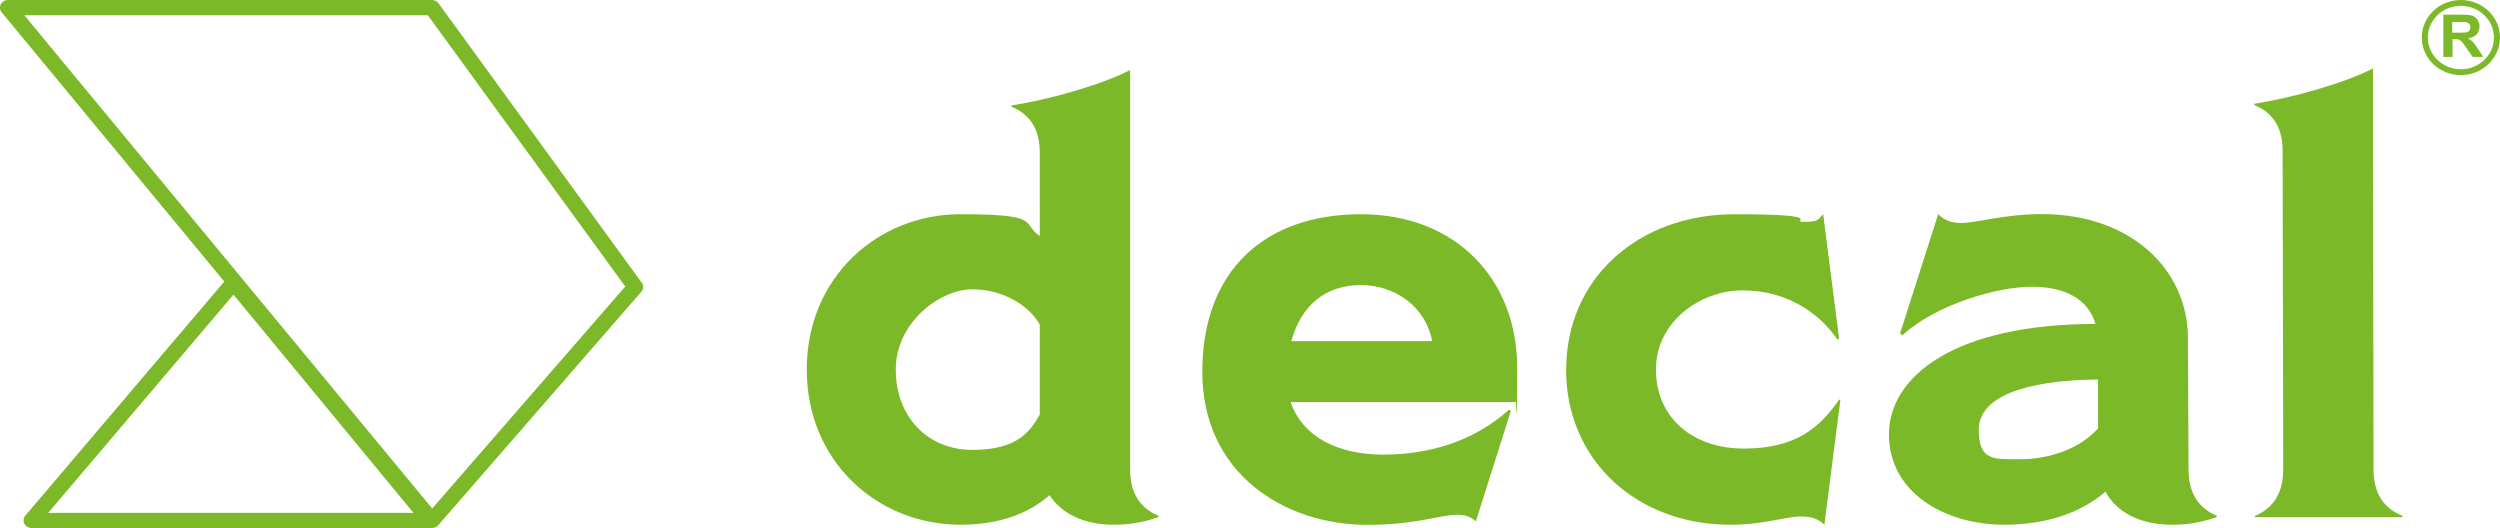 <?xml version="1.0" encoding="UTF-8"?>
<svg id="Layer_1" xmlns="http://www.w3.org/2000/svg" xmlns:xlink="http://www.w3.org/1999/xlink" version="1.1" viewBox="0 0 2064.4 436.1">
  <!-- Generator: Adobe Illustrator 29.4.0, SVG Export Plug-In . SVG Version: 2.1.0 Build 152)  -->
  <defs>
    <style>
      .st0 {
        fill: #053528;
      }

      .st1 {
        fill: #e01e23;
      }

      .st2 {
        fill: url(#Corcorant_Gradient);
      }

      .st3 {
        fill: #7cb928;
      }

      .st4 {
        fill: #1e1e1c;
      }
    </style>
    <linearGradient id="Corcorant_Gradient" data-name="Corcorant Gradient" x1="-2201.2" y1="-3267.4" x2="-2142.9" y2="-3305.4" gradientUnits="userSpaceOnUse">
      <stop offset="0" stop-color="#9faeb6"/>
      <stop offset="0" stop-color="#a7b09e"/>
      <stop offset="0" stop-color="#a8b19c"/>
      <stop offset=".1" stop-color="#afb382"/>
      <stop offset=".2" stop-color="#b3b774"/>
      <stop offset=".2" stop-color="#bebc62"/>
      <stop offset=".2" stop-color="#c0bd56"/>
      <stop offset=".3" stop-color="#c8bd49"/>
      <stop offset=".3" stop-color="#d0c040"/>
      <stop offset=".3" stop-color="#d6c438"/>
      <stop offset=".3" stop-color="#dcc630"/>
      <stop offset=".4" stop-color="#e2cb28"/>
      <stop offset=".4" stop-color="#eaca27"/>
      <stop offset=".4" stop-color="#ecca23"/>
      <stop offset=".5" stop-color="#efbe22"/>
      <stop offset=".5" stop-color="#eeb224"/>
      <stop offset=".6" stop-color="#f5aa25"/>
      <stop offset=".6" stop-color="#f39c2b"/>
      <stop offset=".6" stop-color="#f3972d"/>
      <stop offset=".7" stop-color="#f38f30"/>
      <stop offset=".7" stop-color="#f28a32"/>
      <stop offset=".7" stop-color="#f18436"/>
      <stop offset=".8" stop-color="#ef7a3e"/>
      <stop offset=".8" stop-color="#ee7442"/>
      <stop offset=".8" stop-color="#ee6f40"/>
      <stop offset=".9" stop-color="#eb5e4a"/>
      <stop offset=".9" stop-color="#ea5554"/>
      <stop offset="1" stop-color="#ea5158"/>
      <stop offset="1" stop-color="#ea4c5e"/>
    </linearGradient>
  </defs>
  <g>
    <g>
      <path class="st4" d="M2773.6-3244.9v-31.6h13.4c3.4,0,5.8.3,7.4.8,1.5.6,2.8,1.6,3.7,3,.9,1.5,1.4,3.1,1.4,5s-.7,4.3-2.1,5.9c-1.4,1.6-3.5,2.5-6.3,2.9,1.4.8,2.5,1.7,3.4,2.7.9,1,2.1,2.7,3.6,5.1l3.9,6.2h-7.6l-4.6-6.9c-1.6-2.5-2.8-4-3.4-4.7-.6-.6-1.2-1.1-1.9-1.3-.7-.2-1.7-.4-3.2-.4h-1.3v13.2h-6.4ZM2780-3263.1h4.7c3.1,0,5-.1,5.7-.4.8-.3,1.4-.7,1.8-1.3.4-.6.6-1.4.6-2.4s-.3-1.9-.9-2.6c-.6-.7-1.4-1.1-2.4-1.2-.5,0-2.1-.1-4.7-.1h-5v8Z"/>
      <path class="st4" d="M2814.1-3259.5c0,15.4-12.5,27.9-27.9,27.9s-27.9-12.5-27.9-27.9,12.5-27.9,27.9-27.9,27.9,12.5,27.9,27.9ZM2786.1-3235.9c13,0,23.6-10.6,23.6-23.6s-10.6-23.6-23.6-23.6-23.6,10.6-23.6,23.6,10.6,23.6,23.6,23.6h0Z"/>
    </g>
    <path class="st4" d="M1375.7-3243.5h32.3v163.1h101.8v30.1h-134.1v-193.2Z"/>
    <path class="st4" d="M1546.7-3243.5h32.3v163.1h101.8v30.1h-134.1v-193.2Z"/>
    <path class="st4" d="M1896-3146.9c0,59.1-39.2,96.6-100.7,96.6h-81.7v-193.2h81.7c61.5,0,100.7,37.5,100.7,96.6ZM1843.6-3146.9c0-32.6-19.3-51.9-48.3-51.9h-29.3v103.8h29.3c29,0,48.3-19.3,48.3-51.9Z"/>
    <path class="st4" d="M2086.4-3093.4v43h-153.7v-193.2h149.8v42.5h-99.3v32.3h93.8v40.8h-93.8v34.5h103.2Z"/>
    <path class="st4" d="M2112.5-3146.9c0-61.8,43-101.3,104.3-101.3s53.8,10.2,74.2,30.4l-31.5,32.3c-12.1-11.3-25.4-16.6-41.7-16.6-31.7,0-53,22.1-53,55.2s21.2,55.2,53,55.2,34.5-6.6,46.9-18.8l29.5,34.2c-21.5,20.7-46.9,30.6-76.4,30.6-64.8,0-105.4-40.8-105.4-101.3Z"/>
    <path class="st4" d="M2309.8-3146.9c0-61.8,41.7-101.5,106.5-101.5s106.5,39.7,106.5,101.5-41.7,101.6-106.5,101.6-106.5-39.7-106.5-101.6ZM2470.4-3146.9c0-33.7-21.2-55.5-54.1-55.5s-54.1,21.8-54.1,55.5,21.2,55.5,54.1,55.5,54.1-21.8,54.1-55.5Z"/>
    <path class="st4" d="M2631.2-3112.7h-19.3v62.4h-52.4v-193.2h95.8c42.8,0,70.4,27,70.4,66.2s-14.1,49.4-40.8,59.3l52.7,67.6h-61.3l-45-62.4ZM2647.2-3199.9h-35.9v46.9h35.9c17.4,0,26.8-8.3,26.8-23.5s-9.4-23.5-26.8-23.5Z"/>
    <polygon class="st4" points="1255.4 -3243.5 1251.7 -3243.5 1238 -3209.2 1276.7 -3119.6 1202.2 -3119.6 1190.6 -3090.4 1289.1 -3090.4 1306.8 -3050.4 1341.8 -3050.4 1255.4 -3243.5"/>
    <g>
      <path class="st4" d="M663.1-2930.2c-.6-1-1.2-2-1.9-3.1-.1-.2-.2-.4-.4-.6-.5-.9-1.1-1.9-1.7-3l-.3-.5c-.5-.9-1-1.9-1.5-2.9,0-.1,0-.2-.1-.3h0c-.5-1-.9-2-1.6-3.2-.1-.2-.2-.5-.3-.7-.5-1-1-2-1.4-3.1l-.2-.4c-.4-1-.9-1.9-1.3-2.9v-.2c-.1-.1-.2-.3-.3-.4-.4-.9-.8-1.9-1.2-3.1,0,0,0-.2-.1-.3v-.3c-.6-1.2-1-2.2-1.3-3.1h0c-.3-1.1-.7-2.1-1.1-3.3h0c0-.2,0-.3-.1-.4,0-.1,0-.2-.1-.3-.2-.6-.4-1.3-.6-1.9,0,2-.2,4.1-.3,6.2,0,.1,0,.3,0,.4,0,.4,0,.7,0,1.1v.5c0,.2,0,.3,0,.4,0,.2,0,.3,0,.5,0,.9,0,1.9,0,3,0,.8,0,1.6.1,2.4,0,.2,0,.3,0,.5,0,.2,0,.3,0,.5,0,1.1.2,2.2.3,3.3,1.8,17,7.7,33.8,17.6,49.9,3.1,5.1,7,9.5,11,13.5l9-18.5c-7.2-7.7-14.6-17.3-22.2-29.6Z"/>
      <path class="st4" d="M990.1-3122.4h-.1c0,.2-.2.3-.3.4.2,0,.3-.2.5-.3,0,0,0,0,.1,0h0c.3-.2.6-.4,1-.6,0,0,.1,0,.2-.1h0c.3-.2.6-.4.9-.6h.1c0-.1,0-.2.1-.2h0c.3-.2.6-.4.9-.6.1,0,.2-.2.3-.2h0c.3-.2.5-.4.8-.6h0c.1,0,.2-.2.3-.2.3-.2.6-.4.8-.6h.2c0-.2.1-.2.2-.3h0c.3-.2.5-.4.8-.6.2-.1.3-.2.4-.3.3-.2.5-.4.8-.6l.4-.3c.1,0,.2-.2.4-.3l-1.5-3.2c-.4.6-.8,1.1-1.3,1.7,0,.1-.2.2-.3.4l-.2.2c-.3.4-.6.8-.9,1.2l-.5.6c-.3.4-.6.8-1,1.1-.1.2-.3.4-.5.5-.4.5-.9,1-1.2,1.4h0c0,0-.1.2-.2.2-.4.5-.9,1-1.4,1.5-.1.1-.2.2-.3.3Z"/>
      <path class="st4" d="M780.8-3028.8c0-1.9,0-3.6,0-5.4v-2.7c0-3.7.1-7.2,0-10.7,0-13.4-.6-26.3-3.7-49.2-3.2-24.2-13.8-57.2-26.9-86l-20.2,41.7c.3,4.9.7,9.7,1.2,14.4.5,4.7,1.1,9.4,1.7,13.8,1.1,7.5,2.4,14.5,4,21.6.9,4,1.9,8.1,3,12l.2.6c2.2,8.1,4.8,16.2,8.1,25.4,2.7,7.6,5.6,14.9,8.6,22.6h0c2.6,6.8,5.2,13.6,7.9,20.7v.2c.5,1.1.9,2.3,1.3,3.4,0,0,0,.1,0,.2l1.4,3.7c.4,1,.7,1.9,1.1,2.9l.3.8c.4,1.1.9,2.2,1.3,3.4v.3c.5,1.1,1,2.2,1.4,3.3v.3c.1,0,1.4,3.4,1.4,3.4,0,0,0,.1,0,.2.4,1.1.8,2.1,1.2,3.2,0,.1,0,.2.1.3h0c.4,1,.7,1.9,1.1,2.8l1.5,3.9c0,0,0,.1,0,.2v.2c.5,1,.9,2,1.3,3h0c0,.1,0,.2.1.3h0c.1.4.3.7.4,1.1,0-.2,0-.4,0-.6v-.8c0-.7,0-1.5,0-2.2v-.4c0-.6,0-1.2,0-1.8v-.9c0-.5,0-.9,0-1.4v-3.1c0-.5,0-1.1,0-1.6,0-.2,0-.4,0-.6,0-.4,0-.9,0-1.3v-2.7c0-.3.1-.6.1-.9v-1.2c0-.3,0-.5,0-.8v-1.3c0-.2,0-.4,0-.6l.3-6.6c0-.3,0-.5,0-.8l.2-4c0-.2,0-.5,0-.7v-.3c0-.1,0-.3,0-.4v-.4c0-.2,0-.3,0-.5,0-.2,0-.4,0-.6h0c0-.3,0-.5,0-.7h0c0-.5,0-.9,0-1.3h0c.2-3.5.4-6.4.4-7.6,0-1.6,0-3.2,0-4.8h0c0-1.7,0-3.4,0-5.1Z"/>
      <path class="st4" d="M970.3-3123.4l.3-.2c.5-.3,1.1-.7,1.6-1l.3-.2c.6-.4,1.1-.7,1.5-1.1,0,0,0,0,.1,0,.5-.4,1-.8,1.5-1.2.1,0,.2-.2.3-.3.6-.5,1.1-.9,1.5-1.3h0c0,0,0,0,.1-.1h0c.5-.5,1-.9,1.4-1.4l.2-.2c.4-.4.9-.9,1.5-1.4l.3-.3c.6-.6,1-1,1.5-1.5h0c0,0,0-.1.1-.2.4-.5.9-1,1.3-1.5,0,0,.1-.1.2-.2h0c.4-.6.9-1.1,1.3-1.7l.3-.3c.5-.7.9-1.2,1.3-1.8,1.4-2,2.7-4.3,4-6.9l-10.9-23.7c-.7,7.5-1.7,14.6-3,21-.4,1.9-.8,3.7-1.2,5.5,0,.2,0,.4-.2.6v.6c-.3.6-.5,1.3-.6,1.9-.2.8-.4,1.4-.5,2-.1.4-.2.8-.3,1.2,0,.1,0,.3-.1.4l-.3.9c0,.3-.2.6-.3.9h0c0,.2,0,.3-.1.4h0c-.1.5-.2.8-.4,1.2h0s-.2.5-.2.5c0,.1,0,.2-.1.4-.2.5-.4,1.1-.6,1.7l-.3.9c-.2.4-.3.8-.5,1.2-.1.3-.2.6-.4.9-.1.3-.2.5-.3.8v.3c-.2.2-.3.5-.4.7,0,0,0,.1,0,.2v.2c0,0-.1,0-.1,0,0,.1-.1.3-.2.4v.2c-.2.2-.2.4-.3.6h0c-.2.6-.5,1.1-.7,1.6h0c.4-.3.9-.5,1.3-.8Z"/>
      <path class="st4" d="M1030.5-3032.5c-.4,0-.8,0-1.2.1h-.1s0,0-.1,0c-.3,0-.7,0-1,.1,0,0-.1,0-.2,0h-.2c-.3,0-.6,0-.9.1h-.4c-.3,0-.5.1-.8.1h-.5c-.1,0-.3,0-.4.1h-.4c-.2,0-.3,0-.4.1-.2,0-.5,0-.7.1h0c-.2,0-.3,0-.4,0-.2,0-.4,0-.6.1h-.3c0,0-.1,0-.2,0h-.2c-.1,0-.3,0-.4.1h-.5c-.2.1-.3.2-.5.2h-.2c-.1,0-.2,0-.4.1,0,0-.2,0-.2,0,0,0-.2,0-.3,0,0,0-.1,0-.2,0,0,0-.1,0-.2,0-1.3.4-2.4.7-3.4,1h-.4c0,.1,0,.1,0,.1-8.9,2.5-17.9,4.2-26.7,5.2h-.3c-.2,0-.3,0-.5,0-.3,0-.6.1-.9.2l-1,.2c-.4,0-.9.2-1.3.3-.3,0-.5,0-.8.1-.2,0-.4,0-.6.1h-.6c-.5.2-1,.3-1.4.3-.4,0-.7.1-1.1.2h-.9c-.5.2-.9.3-1.4.3-.4,0-.8.1-1.3.2h-.9c-.4.2-.8.2-1.2.3-.6,0-1.2.1-1.9.2h-.6c-.3,0-.6.1-.9.1-.9,0-1.8.1-2.7.2h-.2c-.2,0-.3,0-.5,0-1.1,0-2.2,0-3.1.1h0c0,0-.2,0-.3,0-1.1,0-2.3,0-3.4,0-3.2,0-6.4-.1-9.5-.4-3.1-.2-6.3-.6-9.5-1.1-.9-.1-1.9-.3-2.8-.5.6.3,1.1.6,1.6.9h0c.1.1.3.2.4.3.8.5,1.6.9,2.4,1.3l.4.2c.7.4,1.4.7,2.3,1.2,0,0,.2,0,.2.1h.1c.9.5,1.8,1,2.6,1.3h.2c.1.1.2.2.3.2h0c.9.5,1.7.8,2.5,1.2h.2c1,.5,2,.9,2.7,1.3l.6.2c1,.4,1.9.8,2.8,1.1,0,0,.1,0,.2,0,.8.3,1.7.6,2.7,1h.2c.1.1.3.2.4.2,1.1.4,2,.7,2.9,1,.1,0,.3,0,.5.2,1,.3,1.9.6,2.6.8.1,0,.2,0,.3,0,0,0,.2,0,.2,0,1,.3,1.9.6,3,.8h0c.2,0,.3,0,.5.1h.1c1,.3,1.9.5,2.8.7,0,0,.2,0,.3,0h.1c1,.3,2,.5,3.1.7h.7c.9.3,2.1.5,3.3.8,15.1,2.6,25.7,3.6,35.4,3.6s7.2-.2,10.7-.5c8.7-.8,17.1-3,25.7-6.2l-10.6-23.1c-1,0-2.2.2-3.2.2-3.3.2-6.2.5-8.9.7h-.2Z"/>
      <path class="st4" d="M963.7-3102.3c-4-.3-8-1.4-12-3.3h-.6l-.6-.6s0,0,0,0c0,0,0,0-.1,0-.6-.3-1.3-.7-1.9-1.1,0,0-.2-.1-.3-.2l-.8-.5c-.1,0-.2-.1-.3-.2-.2-.1-.4-.3-.6-.4h0c-.1,0-.2-.1-.3-.2h-.2c-.2-.3-.5-.5-.8-.6-.3-.2-.6-.4-.8-.6-.1,0-.3-.2-.4-.3-.3-.2-.5-.4-.7-.5-.5-.3-.9-.7-1.2-.9-.2-.2-.6-.4-.9-.7-.3-.2-.6-.5-.9-.7h-.1c-.3-.3-.5-.6-.8-.8-.2-.1-.3-.3-.5-.5l-.3-.3c-.3-.2-.5-.5-.7-.7-.3-.3-.6-.6-.9-.9-.3-.3-.5-.5-.8-.8-.6-.5-1.2-1.2-2-2-.2-.2-.3-.4-.5-.6l-1.2-1.3s0,0-.1-.1h0c-.6-.7-1.1-1.3-1.6-1.9-.9-1-1.8-2.1-2.6-3.2-.6-.7-1.1-1.4-1.6-2.1-1.1-1.4-2.1-2.9-3.2-4.4-.3-.4-.5-.7-.8-1.1-.2-.3-.4-.6-.7-1h0c-1.3-2-2.6-4-3.8-6l-.5-.8c0,0-.1-.2-.2-.3v.2l-2.9-5.3c-.3-.5-.5-1-.8-1.5-.1-.2-.2-.4-.4-.7l-.2-.4c0-.1-.1-.2-.2-.3-.3-.6-.6-1.2-1-2-2-3.9-3.9-7.9-5.5-11.8,0,0,0-.2-.1-.3v-.2c-.2-.3-.4-.6-.5-.9-.4-1-.8-1.9-1.1-2.6h0c0-.2,0-.3,0-.4l-.5-1.3c-2.4-6.3-4.2-13.4-5.8-20.1-.5-1.9-.9-3.8-1.4-5.8h0c-1.3-5.8-2.7-11.7-4.4-17.7-.2-.9-.5-1.7-.7-2.6-.7-2.5-1.5-5-2.3-7.4-.8-2.3-1.6-4.6-2.5-6.8-2.8-7.2-6-13.6-9.8-19.5-.9-1.5-1.9-3-2.9-4.5-.3-.5-.6-.9-.9-1.4v-.2c-.4-.4-.7-.8-1-1.2l-.3-.4c-.2-.3-.5-.7-.7-1h0c0-.2-.2-.3-.2-.4h0c-.1-.3-.3-.5-.4-.7l-.6-.9c-.1-.2-.2-.3-.4-.5l-.3-.4c-.1-.2-.3-.4-.4-.6-.1-.2-.3-.4-.4-.6l-1-1.4s0,0,0,0c0,.1,0,.2.1.4l.3,1c5.5,18.2,8.1,33.8,10,47.8.4,2.8.8,5.6,1.1,7.9.6,4.5,1.2,9.2,1.9,13.6,0,0,0,0,0,.1h0c0,.6.2,1.2.3,1.7v.4c.1.5.2,1,.3,1.4,0,.1,0,.2,0,.3v.2c.1.4.2.8.2,1.2l.5,2.7c0,.2,0,.5.1.7,0,.1,0,.2,0,.4v.3c.1.3.2.7.3,1,0,.2,0,.3,0,.4v.6c.2.2.2.4.3.6,0,.2.1.5.2.7v.2c.1.2.2.5.2.7v.2c.1.2.2.4.2.6v.2c0,.2.1.4.2.6.3.9.6,1.8,1,2.7,7.4,20.5,18.8,49.4,32.6,64.4v.2l2.3,2.2c.9.9,1.9,1.7,2.8,2.4,0,0,.2.1.3.2.1.1.3.2.4.3l.2.2c1.1.9,2.3,1.7,3.5,2.6.7.5,1.5,1.1,2.2,1.6l.2.2c10.7,7.7,22.4,14.9,35.5,14.9h0c0,0,.1,0,.2,0,.6,0,1.1,0,1.7,0,.1,0,.2,0,.4,0h.5c.4,0,.7,0,1-.1.1,0,.2,0,.3,0,.1,0,.3,0,.4,0h.2c.3,0,.6,0,.9-.1.1,0,.3,0,.4,0,.1,0,.3,0,.4,0h.3c.2,0,.4-.1.6-.2.2,0,.3,0,.5-.1h.4c.2-.2.4-.2.6-.3.2,0,.5-.2.7-.2h0c.3-.1.5-.2.8-.3.2,0,.3-.1.5-.2.1,0,.3,0,.4-.1.1,0,.3,0,.4-.1,0,0,.2,0,.3,0h.1c.3-.1.6-.3.8-.4h0c0,0,.2-.1.3-.1,0,0,.2,0,.3-.1h.2c.3-.2.6-.3,1-.5h.2c0-.1.1-.1.2-.2h0c0,0,0,0,.1,0h.1c.4-.2.8-.4,1.1-.6,0,0,0,0,.1,0h0c.1,0,.2-.1.3-.2h0c.4-.2.8-.4,1.2-.6h.1c0-.1.2-.2.3-.2.4-.2.7-.4,1.1-.6,0,0,.2,0,.2-.1h.2c.4-.3.7-.5,1.1-.7h0c.1,0,.2-.2.3-.2h.2c.3-.3.6-.5.9-.7h0c0,0,.2-.1.3-.2h.2c.3-.3.7-.6,1-.8.1,0,.2-.2.3-.2l.3-.2c.3-.2.5-.3.8-.5h0c.1,0,.2-.2.3-.3l.4-.3c.2-.2.5-.3.7-.5,0,0,.2-.1.3-.2.1,0,.2-.2.3-.3.3-.2.6-.4.9-.7,0,0,.2-.1.3-.2.1,0,.2-.2.3-.3l.2-.2c.2-.2.4-.3.6-.5h0c.1-.1.2-.2.4-.3l.2-.2c.3-.2.5-.5.8-.7,0,0,.2-.2.3-.3.1,0,.2-.2.3-.3h.2c.2-.3.4-.5.6-.7l.6-.6c.2-.2.5-.5.7-.7,0,0,.2-.2.3-.3l.3-.3s0,0,.1-.1l.2-.2c.2-.2.3-.3.5-.5.1-.1.2-.2.3-.3,0,0,.2-.2.3-.3l.3-.3c.2-.2.3-.3.5-.5,0,0,.2-.2.2-.3,0,0,.2-.2.3-.3,0,0,0-.1.1-.2.1-.1.2-.2.3-.4.1-.1.2-.3.4-.4l.5-.6c0,0,0-.1.1-.2l.2-.2c.2-.2.3-.4.5-.5h0c.1-.1.2-.3.3-.4l.3-.3c.2-.3.5-.6.7-.8h0c0-.1.2-.3.3-.4l.5-.6c.2-.2.3-.4.5-.6.1-.1.2-.2.3-.4l.3-.3-2.2-4.8c-12.4,9-25.8,14.1-37.8,14.1s-2.2,0-3.3-.1Z"/>
      <path class="st4" d="M757.8-3197.7c.4.8.8,1.5,1.1,2.3l.2.5c.1.2.2.5.4.7.5,1.1,1,2.1,1.5,3.2v.2c.1,0,.1.1.2.2.5,1.1,1.1,2.3,1.6,3.6.1.3.3.6.4,1v.3c.5.8.8,1.6,1.2,2.4.1.3.3.6.4.9l.5,1.1c.3.6.5,1.2.8,1.8.2.4.3.8.5,1.2l.2.4c.3.7.6,1.4.9,2.2v.3c.3.4.5.9.7,1.3.3.7.6,1.4.9,2.2.2.4.3.8.5,1.2l.2.4c.3.7.6,1.5.9,2.2l.6,1.6c.3.8.6,1.5.9,2.3h0c0,.3.2.6.3.8,0,.2.2.5.3.7.4,1,.8,2.1,1.2,3.1v.3c.2.1.2.3.3.4.4,1.2.9,2.5,1.3,3.8,0,.2.2.5.3.7l.5,1.5c.2.5.4,1,.5,1.6.2.5.4,1.1.5,1.6.3.7.5,1.5.8,2.2.2.6.4,1.1.5,1.6.2.6.4,1.1.6,1.7v.5c.3.6.5,1.1.7,1.7.2.7.4,1.4.7,2.1.2.5.3,1.1.5,1.6.1.5.3.9.4,1.4l.4,1.2c.1.4.2.8.3,1.2.2.6.4,1.3.6,2,.6-12.4,1.1-25.8,1.1-38h0c0-1.1,0-2.1,0-3.1v-.2c0-.5,0-.9,0-1.4v-1.5c0-.1,0-.2,0-.3v-.4c0-.3,0-.6,0-.9v-.3c0-.4,0-.8,0-1.2h0c0-.1,0-.2,0-.3h0c0-.5,0-.9,0-1.3v-1.5c0,0,0-.2,0-.3h0c0-.5,0-.8,0-1.2v-1.6c0-.1,0-.2,0-.3h0c0-.4,0-.7,0-1.1v-1.4c0-.2,0-.3,0-.4h0c0-.4,0-.7,0-1l-.2-3.3c0-.3,0-.5,0-.8,0-.1,0-.2,0-.4v-1c0-.2-.1-.3-.1-.5v-1.3c-.1-.3-.2-.5-.2-.8l-.2-1.7v-1.2c-.2-.1-.2-.3-.2-.4v-.3c0,0,0-.2,0-.2v-.2c0-.2,0-.4-.1-.5h0c0-.3,0-.4,0-.6,0-.1,0-.2,0-.3v-.5c0,0,0-.1-.1-.2h0c0-.3,0-.4,0-.6v-.5c-.1-.2-.2-.4-.2-.6,0-.1,0-.3,0-.4h0c0-.2,0-.3,0-.4v-.2c0-.1,0-.2-.1-.3h0c0-.2,0-.3,0-.4v-.2c0,0,0-.2-.1-.3v-.2c0-.2-.1-.3-.1-.5h0c0-.2,0-.3,0-.4h0c0-.2,0-.3-.1-.5,0,0,0-.2,0-.3,0,0,0-.1,0-.2,0-.1,0-.3-.1-.4h0c0-.1,0-.2,0-.3v-.2c0-.1-.1-.3-.2-.4v-.3c-.6-1.2-1.1-2.6-1.7-4.2,0,0,0-.2-.1-.3-1.8-4.4-3.9-8.7-6-13l-15.1,31.2c0,0,0,.2.1.3Z"/>
      <path class="st4" d="M1006.8-3091.7s0,0-.1.1c0,0-.1.1-.2.2h0c-.4.4-.9.9-1.4,1.3h-.1c0,.2-.2.3-.3.4-.5.4-.9.8-1.4,1.2h0c0,0-.1.1-.2.2,0,0-.2.1-.2.2-.5.4-.9.8-1.4,1.1h-.2c-.1.2-.2.3-.3.4-.4.3-.8.6-1.2.9h-.1c0,.2-.1.2-.2.3-.1,0-.2.2-.3.3-.4.3-.8.6-1.4,1h-.2c-.1.2-.2.3-.4.4h0c-.4.3-.8.5-1.2.8l-.4.3c-.1,0-.3.2-.4.3-.4.3-.9.5-1.3.8h0c0,0-.2.1-.2.2-.1,0-.3.2-.4.3-.4.3-.9.5-1.3.8h0c0,0-.2.1-.3.2-.2,0-.3.2-.5.3-.4.2-.9.5-1.3.7h-.3c-.2.2-.4.3-.6.4-.3.2-.7.3-1,.5l-.3.2c-.1,0-.2,0-.3.1-.2,0-.4.2-.5.3-.4.2-.7.3-1.1.5l-.5.2c-.1,0-.2,0-.3.1h0c0,0-.2.1-.3.1-.2,0-.4.2-.7.3l-1.2.5s0,0-.1,0c0,0-.2,0-.3.1-.2,0-.3.1-.5.2h-.2c-.4.2-.7.3-1.1.5h-.2c-.1.1-.2.2-.4.2-.1,0-.2,0-.4.1h-.1c-.3.2-.7.3-1.1.4h-.2c-.2.1-.4.2-.6.3h-.1c0,0-.1,0-.2,0-.6.2-1.2.4-1.8.5-.8.3-1.6.6-2.3.9l-.6.2c-.7.3-1.3.5-2,.8l-.9.3c-.6.2-1.2.4-1.8.6-.3.1-.6.2-.9.3-.6.2-1.2.4-1.8.6-.3,0-.5.2-.8.3-.7.2-1.5.5-2.2.7h-.4c.3.1.6.1.9.1,6.8,0,13.8-.6,20.7-1.7,1.2-.2,2.4-.4,3.5-.7,7.9-1.7,15.3-4.6,22-8.8h0s.4-.2.4-.2c.2-.1.3-.2.5-.3.1,0,.3-.2.4-.3.1,0,.2-.2.4-.2.2-.1.4-.2.5-.4.3-.2.5-.4.8-.5h0c.3-.2.6-.4.9-.7,1.9-1.4,3.7-2.9,5.5-4.4l-5.2-11.3h0c-.5.5-.9,1.1-1.4,1.5h0c0,.2-.1.2-.2.3-.4.4-.8.9-1.4,1.4h-.1c0,.2-.1.2-.2.3-.4.4-.8.9-1.4,1.4h0c0,0,0,.1-.1.1,0,0-.1.1-.2.2-.5.5-1,.9-1.4,1.3h0Z"/>
      <path class="st4" d="M1061.6-2874.6h0c.3-.6.6-1,.9-1.5,0,0,.1-.2.2-.3h0c.3-.5.6-1,.9-1.4,0,0,0-.1.1-.2l.3-.4c.2-.3.5-.7.7-1,0-.1.2-.2.3-.4h0c.3-.4.6-.8.9-1.2,0,0,.1-.2.2-.3l.4-.5c.2-.3.4-.5.6-.8.1-.2.2-.3.3-.5h0c.3-.4.5-.7.8-1.1l.2-.2c0,0,.1-.2.2-.2l1.3-1.7c.2-.3.5-.6.7-.9.2-.2.3-.4.4-.5.2-.3.5-.6.8-.9.1-.2.3-.3.4-.5.3-.3.5-.6.8-.9h0c.2-.2.3-.4.5-.6l.3-.3c.2-.2.3-.3.4-.5l.5-.6c.1-.1.2-.3.3-.4l.3-.4c0-.1.2-.2.3-.3,0,0,.2-.2.3-.3.2-.3.5-.5.7-.8h0c.2-.2.4-.4.5-.6l.2-.2c.1-.2.3-.3.4-.5.2-.2.4-.4.6-.6l.2-.3c.1-.1.3-.3.4-.4l.7-.7c.2-.2.4-.4.6-.6.2-.2.3-.3.5-.5l.3-.2c0,0,.2-.2.3-.3,0-.1.2-.2.3-.3.2-.2.3-.3.5-.5l.2-.2c.1-.1.2-.2.3-.3h0c.3-.4.6-.8.9-1.1l.3-.3c.2-.2.4-.4.5-.6.2-.3.5-.5.7-.8l.4-.5c.2-.2.4-.5.6-.7.3-.3.5-.6.8-.9l.2-.2c.3-.3.5-.6.8-.9.2-.3.4-.5.6-.8.1-.2.2-.3.4-.5l.2-.3c.2-.2.4-.5.6-.7.2-.3.4-.6.6-.8l.5-.6c.2-.3.4-.5.6-.8.3-.4.5-.7.8-1.1v-.2c.3-.2.4-.3.5-.5.1-.2.3-.3.4-.5.2-.2.4-.5.5-.8.1-.2.3-.4.4-.6,0-.1.2-.3.3-.4.1-.2.3-.4.4-.6.2-.3.4-.5.5-.8.1-.2.3-.4.4-.6l.2-.4s0,0,0,0l-6.9-15.1s0,0,0,0c-.2.1-.3.3-.5.4l-.9.7c-.3.2-.5.4-.8.6h0c-.1.1-.2.2-.3.3-.1,0-.2.2-.3.3l-.4.3c-.2.2-.4.3-.6.5l-.7.6c-.3.3-.7.6-1,.9-.2.2-.4.4-.6.6h0c-.3.4-.7.7-1,1h0c-.1.1-.2.2-.3.3,0,0-.2.2-.3.3-.2.2-.4.3-.6.5-.2.2-.4.3-.5.5-.2.2-.4.4-.6.6h0c-.4.4-.8.7-1.1,1.1,0,0-.2.2-.3.3-.1.1-.2.2-.3.3-.4.4-.8.7-1.2,1.1l-.3.3c-.1.1-.2.2-.3.3-.4.4-.8.8-1.2,1.2-.1.1-.2.2-.4.4l-.6.6c-.3.3-.5.5-.8.8l-.2.2c-.1.1-.2.2-.3.3l-.4.4c-.3.3-.6.6-.8.8l-.2.2c-.1.1-.2.2-.3.3h0c-.4.5-.8.9-1.2,1.3l-.8.8c-.3.4-.7.7-1,1.1-.6.6-1.2,1.3-1.8,1.9-1.4,1.5-2.8,3-4.2,4.6h0c0,0,0,.1,0,.2-4.1,4.6-8.3,9.5-12.3,14.6-2.5,3.1-4.9,6.4-7.2,9.7l3.3,7.1h15.6c.1-.2.3-.4.4-.6,0,0,.1-.2.2-.3Z"/>
      <path class="st4" d="M881.9-3266.5c-.2-.9-.5-1.7-.7-2.6,0,0,0-.1,0-.2-.3-.9-.5-1.9-.8-2.8,0-.2-.1-.4-.2-.6-.2-.6-.3-1.2-.5-1.8v-.4c-.2-.2-.2-.4-.3-.6v-.2c-.3-.6-.5-1.3-.7-1.9v-.2c-.1-.2-.2-.4-.3-.6-.2-.7-.4-1.4-.7-2.1,0-.2-.2-.5-.2-.7-.6-1.7-1.2-3.5-1.9-5.4,0-.2-.1-.3-.2-.5v-.3c-.3-.7-.6-1.3-.8-2-.1-.3-.2-.6-.3-.9-.2-.6-.5-1.3-.7-1.9h0c0-.3-.2-.6-.3-.9-.3-.7-.6-1.4-.8-2.1l-.2-.6c-.4-.9-.7-1.8-1.1-2.8v-.2c-.1,0-.2-.2-.2-.3-.3-.7-.6-1.5-1-2.3,0-.2-.2-.4-.2-.6v-.3c-.4-.6-.7-1.3-1-1.9-.1-.3-.3-.7-.4-1-.3-.6-.6-1.3-.9-1.9l-.2-.5c0-.2-.1-.3-.2-.5l-.2-.4c-.3-.6-.6-1.3-.9-2l-.2-.5c-.4-1-.9-1.9-1.3-2.9-.1-.3-.3-.5-.4-.8l-.4-.8c-.2-.4-.4-.9-.6-1.3l-.5-1.1c-.3-.6-.6-1.3-.9-2l-.2-.5c-.1-.2-.2-.4-.3-.6-.3-.7-.7-1.4-1-2.1-.2-.3-.3-.6-.5-1-.5-1-1-2.1-1.6-3.1-6-11.9-13.4-22.9-21.9-32.7l-11.8,24.3c3.1,3.4,6,6.6,8.6,9.7,0,0,0,0,0,0h0c.4.5.8,1,1.2,1.5l.4.5c.3.3.6.7.9,1h0c0,.2.2.3.3.4l.9,1.1c.1.2.3.3.4.5h0c.2.4.5.7.7,1,.1.1.2.3.3.4l1.5,2c.1.1.2.3.3.4,1.1,1.2,2.2,2.5,3.4,3.8h0c0,.1.2.2.3.4l.8,1c.1.1.2.3.4.4l1.6,1.9c.1.2.3.3.4.5l2.7,3.1c.3.4.7.8,1.1,1.2h0c0,.1.1.2.2.3.3.4.6.7.9,1.1l1,1.1c.3.3.5.6.8,1h0s0,0,0,0c12,14.2,21.4,26.2,28.7,36.6h0c-.1-.4-.2-.8-.3-1.2l-.2-.8Z"/>
      <path class="st4" d="M1092.3-2890.8l-.6.5c-1.4,1.3-2.8,2.7-4.1,4.1-1.1,1.1-2.1,2.3-3.2,3.4l-.3.3c-.6.7-1.2,1.4-1.8,2-1.8,2.1-3.6,4.3-5.4,6.7h35.5c.8-.9,1.6-1.9,2.4-3l-11.1-24.1c-4.3,3.4-8.2,6.7-11.6,10Z"/>
      <path class="st4" d="M1047.8-2974.6c.8-.3,1.6-.7,2.3-1,.3-.1.6-.3.9-.4l.8-.4c.2,0,.4-.2.6-.3h0c.3-.1.6-.3.8-.4l.5-.2c.1,0,.3-.1.4-.2.2,0,.3-.1.5-.2h0c.3-.2.7-.3,1-.5l.6-.3c.2,0,.4-.2.5-.3.4-.2.8-.4,1.2-.6h.3c.2-.2.4-.3.6-.4.3-.2.6-.3.9-.5h.2c.2-.2.3-.3.5-.4l.4-.2c.2-.1.4-.2.6-.3l.7-.4c.2-.1.4-.2.6-.3.2-.1.4-.2.5-.3l.3-.2c.3-.2.7-.4,1-.5l1.1-.6-5.8-12.7c-15.5,3.3-27.9,5.1-31.2,5.3-.3,0-.5,0-.7,0-.2,0-.4,0-.6,0h-.8c-.2,0-.5,0-.7.1-.7,0-1.5,0-2.2.1h0c-.2,0-.4,0-.6,0-.9,0-1.7,0-2.5,0-.2,0-.3,0-.4,0-1,0-2,0-3,0-10.5,0-21.8-1.1-37.6-3.8-15.6-2.6-31.1-8.3-45.9-16.7-5.2-2.9-10.3-6.3-15.4-9.9l-1.1-.8h0s-2-1.5-2-1.5c-9.1-6.9-15.8-13.3-19.9-17.1l-.5-.5c-.3-.3-.6-.6-.9-.8-.2-.2-.5-.5-.7-.8h0c0,0,0-.1,0-.1h-.1c-.3-.4-.7-.7-1-1-.1-.1-.3-.2-.4-.3l-.4-.4c-.2-.2-.4-.4-.7-.6-.2-.2-.4-.4-.6-.6h0c-.3-.3-.5-.6-.8-.8l-.2-.2c-.1-.1-.3-.3-.4-.4l-.2-.2c-.2-.2-.4-.4-.6-.6l-.7-.7c-.3-.3-.5-.6-.8-.8-.2-.2-.4-.5-.7-.7l-.2-.2c-.2-.2-.4-.4-.6-.6-.2-.2-.3-.4-.5-.6l-.2-.2c-.2-.3-.5-.6-.7-.8h0c-.2-.3-.4-.6-.7-.8h-.1c-.2-.4-.4-.6-.7-.9l-.2-.3c-.1-.2-.3-.3-.4-.5l-.3-.3c-.2-.2-.3-.4-.5-.6v-.2c-.3-.2-.5-.4-.6-.6,0,0-.1-.1-.2-.2v.5c.3.6.5,1.3.7,1.9,0,0,0,.1,0,.2v.2c.3.8.5,1.5.7,2.3v.3c.3.6.5,1.3.7,1.9,0,.1,0,.3.1.4l.2.5c.1.4.3.8.4,1.3h0c0,.2.1.4.2.5l.6,1.7c0,.2.2.4.2.7l.2.6c.1.3.2.6.3.9.1.3.2.6.3.9v.2c.2.3.3.7.4,1,0,.2.2.4.2.7v.3c.3.4.4.8.5,1.2.1.3.2.6.4.9l.2.5c0,.2.2.5.3.7l.4.9c.2.4.3.7.5,1.1.1.3.3.6.4.9.1.3.2.5.3.7l.2.4c.1.3.3.6.4.9v.2c.2.3.4.6.5.9.1.3.3.6.4.9h0c.1.3.3.6.4.9v.3c.3.3.4.6.6.9h0c.2.4.3.7.5,1.1.2.3.3.6.5.9.2.4.4.7.5,1.1h0c.2.3.3.6.5.9.2.4.4.7.6,1.1v.2c.2.3.4.5.5.8.2.3.4.7.6,1.1.2.3.3.6.5.9.2.4.4.7.6,1.1.2.3.3.6.5.9h0c.2.3.4.7.6,1l.3.5c.1.2.2.4.3.5.2.3.4.7.7,1.1,0,.1.2.3.3.4,0,.2.2.3.3.5.2.3.4.6.6.9l.3.5c.1.2.2.4.4.5.3.4.6.8.9,1.3,0,.1.2.2.2.4,0,.1.1.2.2.3.5.7.9,1.3,1.4,1.9,4.9,6.8,9.9,12.6,15.1,17.5h0c0,0,2.2,2,2.2,2,1,.9,2,1.7,2.9,2.5,11.6,9.5,24.5,15.5,40.6,18.9,1.7.4,3.5.7,5.3,1,8,1.3,16.1,2,24,2.1.2,0,.4,0,.6,0,.3,0,.5,0,.8,0,15.6,0,30.9-2.5,45.6-7.3,3-1,5.9-2.1,8.7-3.2Z"/>
      <path class="st4" d="M995.8-2951.1h14l5.5,11.9c8.9-5.3,16.6-11.8,23.8-18.5-14,4.2-28.5,6.3-43.3,6.5Z"/>
      <path class="st4" d="M852.4-3360.5c6.5,8.5,12.3,17.8,17.2,27.5,13.8,27.2,21.7,48.4,27.3,73.1,2.2,9.6,4.1,20.1,5.9,32.1.3,2.3.6,4.3.9,6.1v.2c0,.2,0,.4.1.5h0c0,.2,0,.2,0,.3l.2,1s0,0,0,0v.8c.2.2.2.3.3.5,0,.2.1.4.2.6l.4,1.3c0,.3.2.6.3.9l.2.6c.1.4.2.8.3,1.2.1.5.3,1.1.4,1.6,0,.2.1.5.2.7v.3c.2.4.3.8.4,1.2l.2.6c0,.2,0,.3.1.4v.4c.2.4.3.8.4,1.2l.2,1c0,.1,0,.3,0,.4.6,2.4,1.2,4.8,1.7,7.1l.2.7c1.6,6.7,3.1,13,4.8,18.7.6,1.9,1.2,3.8,1.9,5.4.2.5.4,1,.6,1.5,0,0,0,0,0,.1h0c0,0,0,.2,0,.2v.2c.1.1.2.2.2.4,0,0,0,0,0,.1v.4l3.6,7.7c.1.2.2.4.3.7l.2.4c.1.3.2.5.4.7h0c0,.2.2.4.3.6l.2.4c.3.6.6,1.2.9,1.8l.3.5c0,.1.1.2.2.3.3.6.6,1.2,1,1.8h0c0,.1.3.7.3.7,0,.2.2.3.3.5h0c1.1,2.1,2.3,4.1,3.4,6.1h0c.2.3.3.6.5.8v.2c1.2,1.8,2.4,3.7,3.6,5.4l.7,1c.2.3.3.5.5.8l.2.2c.9,1.3,1.9,2.7,2.8,3.9.4.6.9,1.2,1.5,1.9.7.9,1.5,1.8,2.3,2.8.2.3.5.5.7.8,0,0,0-.2,0-.3l-.2-.8c0-.2,0-.4-.1-.6v-.6c-.2-.2-.2-.5-.3-.7v-.8c-.2-.3-.2-.5-.3-.8,0-.1,0-.2,0-.3,0,0,0-.2,0-.3l-.3-1.5c0-.5-.2-.9-.2-1.4l-.3-1.5c0-.2,0-.4-.1-.6v-.9c-.2-.2-.2-.4-.2-.7h0c0-.3,0-.6-.1-.9,0-.3,0-.5-.1-.8,0-.3,0-.5-.1-.8l-.4-2.8c0-.3,0-.5-.1-.8h0c0-.3,0-.5,0-.7v-.9c-.2-.2-.2-.5-.2-.8,0-.1,0-.3,0-.4,0-.1,0-.2,0-.3l-.2-1.1c0-.2,0-.3,0-.5l-.4-3c0-.2,0-.5,0-.8,0-.2,0-.5,0-.8l-.4-3.1c0-.2,0-.4,0-.7l-.2-1.5c0-.5-.1-1-.2-1.5v-.7c-.1-.3-.1-.6-.2-.8l-.2-2.1c0-.2,0-.5,0-.7l-.2-1.5c0-.3,0-.5,0-.8v-.2c0-.4,0-.7-.1-1.1v-1.4c-.2-.2-.2-.5-.2-.7l-.2-2c0-.3,0-.5,0-.8v-.7c0-.3-.1-.6-.2-1,0-.2,0-.4,0-.6l-.2-2.1c0-.2,0-.4,0-.6v-.8c0-.1,0-.3-.1-.4l-.2-2.3c0-.1,0-.3,0-.5v-1.2c-.1-.3-.1-.5-.2-.7v-.4c0-.3,0-.5,0-.7v-1.2c0,0-.1-.1-.1-.2h0c0-.3,0-.6,0-.9h0c0-.2,0-.2,0-.3v-1.1c0-.2-.1-.4-.1-.6h0c0-.1,0-.2,0-.2l-.2-2.5c-.3-3.6-.5-7-.7-10.3-1.2-18.4-2.3-34.4-6.3-52.7-1.6-7.5-3.6-14.9-6.1-22.6,0,0,0-.1,0-.2-.9-2.9-1.8-5.5-2.8-8.2v-.6l-3-6.9c-4-9.3-9.8-19.6-16.8-30-.9-1.4-1.9-2.8-2.9-4.3-.3-.4-.5-.8-.8-1.2h0c-1-1.5-2-2.8-3-4.3-3.1-4.2-6.4-8.4-9.7-12.5l-1.5-1.8c-1.1-1.4-2.2-2.6-3.2-3.7-.2-.2-.3-.4-.5-.6l-.3-.3c-.4-.5-.9-1-1.3-1.5,0,0-.2-.2-.2-.3-.6-.7-1.2-1.3-1.8-2l-.2-.2c-3.8-4.2-7.7-8.2-11.7-12-4.2-4.1-8.5-7.8-12.7-11.3l-5.3,10.9c3.5,3.8,6.9,7.8,10.2,12Z"/>
      <path class="st4" d="M858.8-3405.3h0c0,.1.1.2.2.3,0,0,.1.2.2.3.2.3.4.7.6,1.1v.2c.2.2.3.3.4.4v.2c.3.4.6.8.8,1.2.1.3.3.5.4.8v.2c.3.3.4.5.6.8h0c.1.3.3.5.4.8.1.2.3.5.4.7l.5,1c.2.4.4.7.6,1.1l.6,1.1c.1.2.2.4.3.6.1.2.3.4.4.7h0c.2.4.3.7.5,1l.2.3c.1.2.2.3.3.5v.2c.2.2.3.4.4.6.1.2.2.4.3.5l.3.5c.1.2.2.4.3.5h0c.1.2.2.4.3.6l.3.5c0,.2.2.3.3.5l.4.7c.2.3.3.5.5.8l.5.7c0,.1.2.2.2.4,0,.1.2.2.2.4l.4.6c.1.2.2.4.4.6l.3.5c0,.1.1.2.2.3l.2.3c0,.1.2.3.3.4.2.3.4.6.5.8l.2.3c0,0,.1.2.2.3l.2.3c0,.1.1.2.2.3.1.2.3.4.4.6l.2.3c0,0,.1.2.2.2l.3.4c.1.2.2.4.4.5.3.4.5.7.7,1.1h0c0,.1,0,.2.1.3l.9,1.3c0,0,0,.1.1.2h0c.6.9,1.1,1.6,1.7,2.4.1.1.2.3.3.5.9,1.2,1.7,2.4,2.5,3.4.1.2.3.4.4.6l1.3,1.4c.3.3.6.7,1,1.1,0,0,.2.2.2.3.2.2.4.5.7.8l.4.5c.2.3.5.5.7.8.8.9,1.6,1.8,2.3,2.7l1.2,1.5c.2.3.4.5.6.8l.6.7c.9,1.1,1.8,2.2,2.6,3.2.2.3.5.6.7.9.2.2.3.4.5.6l.4.6c.3.4.6.8.9,1.1.2.3.5.6.7.9l.4.5-30.7-66.7c-.6-.6-1.2-1.3-1.8-1.9l-6.2,12.9c.1.2.2.5.4.7Z"/>
      <path class="st4" d="M824.8-2987.1l3.2.6-3.2-.7c2.1-10.3,4.1-20,4.6-32.2,0-.9,0-1.7,0-2.5.3-15.1-1.2-24.8-2.5-33.5h0c0-.7-.2-1.3-.3-2v-1c-.2-.3-.2-.7-.3-1v-1c-.2-.3-.2-.7-.3-1,0-.1,0-.3,0-.4,0-.1,0-.3,0-.4v-1.1c-.2-.2-.2-.3-.2-.5,0-.1,0-.3,0-.4v-.5c0-.2-.1-.4-.1-.6,0-.2,0-.4,0-.6v-.4c0-.3-.1-.7-.1-1,0-.2,0-.4,0-.6v-.3c0-.4,0-.8-.1-1.2,0-.2,0-.4,0-.6v-.6c0-.2,0-.4,0-.6v-.2c-.4-1.8-.8-4-1.4-7.4-.7-3.9-1.6-8.2-2.6-13.2h0c0-.3-.1-.5-.2-.8h0c0-.2,0-.2,0-.3l-.2-.9c0-.2-.1-.5-.2-.7v-.2c-.1-.3-.2-.5-.2-.8l-.4-1.8c0-.3-.1-.6-.2-.9h0c0-.2,0-.2,0-.3h0c-.2-.9-.4-1.8-.7-2.7h0c0-.1,0-.2,0-.3h0c0-.3-.1-.6-.2-.8v-.3c-.1-.2-.2-.3-.2-.5-.1-.4-.2-.8-.3-1.1l-.5-1.9c0,0,0-.1,0-.2l-.5-1.9c-.1-.4-.2-.8-.3-1.2,0-.2,0-.3-.1-.5-.3-1.1-.6-2.3-1-3.5h0c0-.2,0-.3,0-.4l-.6-1.9c-.2-.5-.3-1.1-.5-1.6v-.3c-.3-.6-.5-1.3-.7-1.9h0c0,0,0,0,0-.1l-.6-1.9c0-.1,0-.2,0-.3h0c-.1-.5-.3-1-.4-1.4l-.6-1.9-.4-.4v-.9c-.2-.5-.3-1.1-.5-1.6h0c0-.2,0-.2,0-.3h0s-.8-2.7-.8-2.7c-.1-.4-.3-.9-.4-1.3l-.2-.5c-.2-.6-.4-1.3-.6-1.9h0c0-.1-.6-2.2-.6-2.2,0-.2-.1-.3-.2-.5-.1-.5-.3-.9-.4-1.4v-.3c-.2-.1-.2-.3-.3-.5l-1.4-4.4c0,0,0-.2,0-.3h0c-.2-.7-.4-1.3-.6-1.9,0-.2-.1-.4-.2-.5l-.3-.8c-.1-.4-.2-.7-.3-1.1h0c0-.1,0-.2,0-.3h0c-.3-1.1-.7-2.2-1.1-3.3l-.4-1.2c0-.1,0-.3-.1-.4l-.6-1.8c0-.2-.1-.3-.2-.5-.5-1.5-1-3-1.5-4.4v-.2c-.3-.6-.5-1.3-.7-1.9h0c0-.2,0-.3-.1-.5l-.6-1.9c0-.1,0-.2-.1-.3-.5-1.5-1-2.9-1.5-4.3v-.3c-.3-.4-.4-.8-.5-1.2l-.2-.5c0,1,0,2.1,0,3.2,0,0,0,.1,0,.2,0,1.5,0,3,0,4.7,0,.2,0,.3,0,.5v2.1c0,.8,0,1.6,0,2.4h0c0,.3,0,.5,0,.7v1.3c0,.3,0,.5,0,.8h0c0,.4,0,.8,0,1.2v1.9c0,.3,0,.7,0,1v1.2c0,.3,0,.7,0,1,0,.5,0,.9,0,1.4v.9c0,.7,0,1.3-.1,2v3c-.1.7-.2,1.4-.2,2.1v.4c0,.6,0,1.2,0,1.8v.6c0,.7,0,1.3-.1,2v.2c0,.8,0,1.5-.1,2.3v.4c0,.4,0,.9,0,1.3l-.3,5.6s0,0,0,.1h0c0,0-.1,2.2-.1,2.2,0,0,0,.1,0,.2,0,2-.2,3.9-.3,5.8v1.2c-.7,12.8-1.3,23.8-1.3,31.8,0,9.3,0,16.5.2,23.5v.2c0,4,.2,8.6.2,13.2h0c0,.6,0,1.2,0,1.7v.3c0,.5,0,1,0,1.4,0,.2,0,.4,0,.5,0,.4,0,.8,0,1.3v2.1c0,.2,0,.5,0,.7,0,.3,0,.6,0,.8v1.2c0,.3,0,.5,0,.8v.7c0,.2,0,.4,0,.7,0,.4,0,.8,0,1.2v1c0,.3,0,.6,0,.8v.4c0,.3,0,.6,0,.9h0c0,.5,0,.9,0,1.3v1c0,3.2,0,6.3,0,9.6,0,.6,0,1.4,0,2.4,0,1.4-.2,3.3-.3,5.4v.7c-.6,8.1-1.3,20.3-1.3,33.8,0,9.5.4,18,1.1,25.7h26c.3-4.4.9-9.5,1.9-16.4,1-7.1,2.3-13.5,3.6-19.6Z"/>
      <path class="st4" d="M878.6-2952.3c-.8-.7-1.6-1.4-2.6-2.3-.3-.3-.6-.5-.8-.8l-.2-.2c-.2-.2-.4-.4-.7-.6h0c0-.1-.1-.2-.2-.2-.3-.3-.6-.6-.9-.9,0,0-.1-.1-.2-.2-.2-.2-.5-.5-.7-.7,0,0-.2-.2-.3-.3-.2-.2-.5-.5-.7-.7,0,0,0,0-.1-.1h0c-.3-.4-.6-.8-.9-1.1l-.2-.2c-.2-.3-.5-.5-.7-.8h0c0-.1-.2-.2-.3-.3-.3-.3-.6-.6-.9-1h-.1c-.3-.5-.7-.9-1-1.3,0,0-.1-.2-.2-.3h0c-.3-.3-.5-.7-.8-1,0,0-.2-.2-.2-.3-.7-.8-1.4-1.7-2-2.6l-.2-.3c-.3-.4-.6-.8-.9-1.2h0c0-.1,0-.2-.1-.2-.3-.4-.7-.9-1-1.4,0,0,0-.1-.1-.2-.3-.5-.7-.9-1-1.3,0-.1-.1-.2-.2-.3-.3-.4-.6-.8-.9-1.3,1.9,8.6,4.3,16.2,7.5,23.2h13.3c-.4-.4-.9-.8-1.3-1.2Z"/>
      <path class="st4" d="M792.8-3216.8c0,.1.1.2.2.3,0,.1.1.2.2.3l.2.3c0,.2.2.3.3.5,0,.2.2.4.3.5.1.2.2.4.3.6,0,.2.2.4.3.6h0c.1.3.2.5.3.7l.4.8c0,.2.2.3.3.5v.2c.2.1.2.2.3.3v.2c.2.2.3.4.4.6,0,.2.2.4.3.6.1.3.3.6.4.9,0,.1.1.2.2.4v.2c.3.3.4.6.5,1,0,.2.2.4.3.6.2.3.3.7.5,1,0,.1,0,.2.2.4l.3.7c0,.2.2.5.3.7,0,.1.1.3.2.4l.2.5c.1.3.2.5.3.8,0,.2.2.4.2.6l.5,1.2c0,.1.1.3.2.4l.2.5c.1.3.3.7.4,1.1l1,2.5c.2.5.4,1,.6,1.5v.2c.1.1.2.2.2.4.2.4.3.8.5,1.2v.2c.2.2.2.3.3.5l.2.5c.1.4.3.8.4,1.1l.2.5c.2.5.4,1.1.6,1.6,0,0,0,.2,0,.3l.8,2.1c0,.1,0,.2.1.3.2.6.4,1.2.6,1.7,0,.2.1.3.2.4h0c0,0,1.6,4.5,1.6,4.5.2.7.5,1.3.7,2,0,0,0,.2,0,.3l.3.9c.1.4.3.8.4,1.2v.3c.3.7.6,1.4.8,2.1,0,0,0,0,0,.1h0c.3.8.5,1.5.7,2.2l.3,1c.2.5.3.9.5,1.4,0,0,0,0,0,.1h0c.2.8.5,1.6.7,2.3h0c0,.1,0,.1,0,.2l.3.8c.2.5.3,1,.5,1.5,0,0,0,0,0,0h0c.2.6.4,1.2.6,1.8l.9,2.8.2.5v.2c5,15.5,10.2,32.7,13.9,46h0c0,0,0,.4,0,.4.1.5.3.9.4,1.4l.2.4v.4c.1.4.2.8.3,1.2h0c.1.6.3,1.1.4,1.6,0,0,0,0,0,0h0c0,.1.4,1.5.4,1.5,0,0,0,.2,0,.3,0,.3.2.6.3,1l.2.9c0,.3.1.5.2.8h0c0,0,0,0,0,0,0,.3.2.7.3,1v.2c0,.1,0,.2.1.3v.2c.1.3.2.5.2.7v.2c.1.3.2.7.3,1l.2.8c0,.1,0,.2,0,.3,0,.2,0,.3.1.5l.2.7c0,.2,0,.5.1.7l.5,2.5c2,10.3,2.9,15.1,3.5,18.3v.6c.3.8.6,1.7.8,2.6,0,.3.2.6.2,1h0c0,.1,0,.2,0,.2.4,1.6.8,3.4,1.3,5.6.5,2.2,1,4.5,1.5,7,.2,1,.4,2.1.6,3.1.3,1.4.6,2.7.8,4.1.5,2.4,1.1,5.3,1.8,8.4v.4c.2.5.3.9.4,1.4v.4c.2.6.3,1.1.5,1.6,0,0,0,.2,0,.3,0,0,0,.1,0,.2h0c.1.5.2.9.3,1.4v.3c.1.2.2.4.2.6,0,.3.1.5.2.8l.2.6c0,.1,0,.3.1.4,0,.1,0,.3.1.4.1.4.2.8.3,1.2h0c0,.4.2.7.3,1.1,0,.4.2.7.3,1.1.1.4.2.8.4,1.2,0,.2.1.4.2.6l.2.8c0,.3.2.6.3.9,0,.3.2.6.3.9h0c.2.5.3,1,.5,1.5v.3c.2.2.2.3.3.5v.4c.3.4.4.8.5,1.2,0,.2.1.4.2.6h0c.2.6.4,1.2.5,1.7.4,1,.7,1.8.9,2.5,0,.2.2.4.2.5h0c0,.3.2.5.2.7v.2c9.5,24.4,20.8,39,28.5,46.9,0,.1.2.2.3.3.4.4.8.8,1.2,1.2.6.6,1.3,1.3,1.9,1.8.7.7,1.5,1.4,2.5,2.2h0c0,0,0,.1,0,.1.8.7,1.5,1.3,2.4,2h0c0,0,0,0,0,.1.8.7,1.6,1.3,2.4,2h0c0,.1,0,.2.1.2.8.6,1.5,1.2,2.3,1.8l.3.2c.8.6,1.5,1.2,2.3,1.7,0,0,.2.1.3.2h0c.7.6,1.5,1.1,2.2,1.7,0,0,.2.1.2.2h0c.3.3.6.5.9.7h90.4c-8.5,0-17.1-.8-25.7-2.2-1-.2-2-.3-2.9-.5-17.3-3.3-32-9.4-44.8-18.9-.3-.2-.7-.5-1-.8h0s-2-1.6-2-1.6c-3.6-2.8-7-6-10.3-9.3-4.6-4.7-9.1-10.1-13.4-16-16.5-22.8-23.8-46.5-29.7-75.2-.5-2.4-1-4.9-1.6-7.6v-.6c-.2-.3-.2-.5-.3-.8l-.6-2.5c-.2-.7-.3-1.5-.5-2.2v-.6c-.2-.4-.3-.8-.4-1.1-.2-1.1-.5-2.1-.7-3.2l-.2-.8c-.9-4-1.9-7.9-2.8-11.7,0,0,0-.1,0-.2v-.6c-.4-1-.7-2-.9-3l-.2-.8c-1.4-5.6-2.9-10.9-4.3-15.9,0,0,0-.1,0-.2l-.2-.7c0-.3-.2-.6-.2-.8v-.3c-.2-.3-.3-.7-.4-1v-.4c-.2-.1-.2-.2-.2-.3h0c0-.4-.2-.7-.3-1l-.3-1.1c0-.2-.1-.5-.2-.7l-.2-.8c0-.3-.2-.5-.3-.8h0c0-.1,0-.2,0-.3v-.3c-.2-.3-.3-.6-.4-.9,0-.2-.1-.4-.2-.6l-.7-2.3c0-.1,0-.2-.1-.4,0-.2-.1-.3-.2-.5l-.2-.4c-.1-.3-.2-.6-.4-.8h0c0-.1,0-.2,0-.3-.2-.4-.3-.8-.5-1.1h0c-.1-.4-.2-.7-.4-1v-.2c-.9-2.1-1.7-4.1-2.3-6.1-10-29-19.9-55-40.9-79.3-.6-.7-1.4-1.5-2.2-2.5-.1-.2-.3-.3-.4-.4-.1-.1-.2-.2-.3-.4-.6-.6-1.1-1.2-1.5-1.7-.3-.3-.6-.6-.9-.9h0c-.4-.5-.8-.9-1.2-1.3l-.3-.4c-.3-.3-.6-.7-1-1-.5-.5-1-1.1-1.6-1.6l-1-1c-.6-.6-1.2-1.1-1.8-1.7-.3-.3-.6-.6-.9-.8-.8-.8-1.6-1.6-2.6-2.5h-.1c-.7-.8-1.5-1.6-2.5-2.4l-2.3,4.7c3.4,6.1,6.6,12.3,9.3,18.6.6,1.3,1.1,2.6,1.6,3.9h0c0,0,.1.4.1.4.5,1.2,1.1,2.5,1.6,3.9l.2.3Z"/>
      <path class="st4" d="M758.5-2989.5v-.2c-.7-1.6-1.3-3.3-2-4.9v-.2c-.5-1.1-.9-2.2-1.3-3.4,0,0,0,0,0,0,0,0,0-.1,0-.2l-.2-.5c-.4-1.1-.8-2.2-1.2-3.3-.4-1.1-.8-2.1-1.2-3.2-.6-1.7-1.3-3.5-2-5.2-1.9-5.1-3.8-10-5.7-14.8l-.2-.4c-.3-.9-.7-1.7-1-2.6,0,.1,0,.3,0,.4v.8c0,.9,0,1.7,0,2.6-.1,4.1-.4,8.7-.7,13.1-1.1,17.4-2.3,38.1,2.2,60.5h28.6c-4.5-11.1-9.8-24.3-15.1-38.1,0,0,0-.2-.1-.3Z"/>
      <path class="st4" d="M847.7-2956c-.5-4.2-1.1-8.4-1.6-12.4,0-.7-.2-1.4-.3-2.1l-.3-2.1c-.2-1.5-.4-3-.6-4.5l-.2-1.5c-.6-4.5-1.1-8.4-1.6-11.9,0,0,0-.1,0-.2-.7-5.5-1.4-10-2.1-13.8-.9,7-2.3,13.5-3.6,20.1h0c-.5,2.7-1.2,6-1.8,9.2-.7,3.5-1.2,6.7-1.6,9.7-.9,6-1.4,10.6-1.7,14.5h16c-.2-1.6-.4-3.3-.6-4.9Z"/>
      <path class="st4" d="M1045.3-2906.9c1-1.1,2.1-2.2,3.3-3.5,1-1.1,1.9-2.1,2.9-3.1l.5-.5c.4-.4.7-.8,1.1-1.2-.4.1-.9.3-1.3.4l-.6.2c-.4.1-.8.2-1.2.4-.1,0-.3,0-.4.1h0s0,0-.1,0c-1.5.5-2.8.9-4,1.2h0c0,0-.1,0-.2,0h-.4c-.4.2-.8.3-1.2.4h-.4c-.1.1-.3.2-.4.2h-.5c0,.1,0,.1-.1.2-.1,0-.3,0-.4,0-.4.1-.9.2-1.3.3h-.3c-.6.2-1.2.4-1.8.5-.4,0-.8.2-1.1.3h0c-.4,0-.8.2-1.3.3,0,0-.2,0-.2,0h-.2s-.6.2-.6.2c-.5,0-.9.2-1.4.3-.5.1-1,.2-1.6.3-.6.1-1.2.2-1.9.3-.2,0-.5,0-.8.1h-.2s5.7,12.4,5.7,12.4c2.4-2,4.8-4.1,7.2-6.5,1.1-1.1,2.2-2.2,3.4-3.5Z"/>
      <path class="st4" d="M1030.9-2922.9c.5,0,.9-.2,1.4-.3h.6c.1-.2.2-.2.3-.2.4,0,.8-.2,1.2-.3h0c.3,0,.7-.2,1-.2.6-.1,1.2-.3,1.7-.4l.6-.2c.3,0,.6-.2.9-.2h0c0,0,.2,0,.2,0,.1,0,.2,0,.4,0h0s0,0,.1,0c0,0,0,0,0,0h.2c.5-.2.9-.3,1.4-.4,0,0,0,0,.1,0,0,0,.2,0,.3,0h.1s0,0,.1,0h.1c1.4-.4,2.6-.8,3.8-1.2h.2c.4-.2.8-.3,1.2-.5l.5-.2c.3-.1.6-.2.9-.3h.3c0-.1.1-.1.2-.2h.4c0-.1.1-.2.2-.2h.4c.5-.3,1-.5,1.5-.7l1-.4c.3,0,.5-.2.8-.3h0c.7-.3,1.3-.6,2.2-.9.5-.2,1-.4,1.5-.6h.2c.1-.1.2-.2.4-.2h.3c.5-.3,1-.5,1.4-.7.7-.3,1.4-.6,2-.9h.2c.5-.4,1-.6,1.6-.8l1.1-.5c.7-.3,1.4-.7,2.1-1.1.9-.4,1.5-.8,2.2-1.1,5.6-3,10.5-5.8,15.3-8.6l-11.5-25.1c-3.1,2.6-6,5.1-8.7,7.4-3.6,3.1-7.2,6.5-10.6,9.7-1.2,1.1-2.4,2.2-3.6,3.4l-1.8,1.7c0,0-.1.1-.2.2h0c-.5.5-1,1-1.6,1.5,0,0-.2.2-.2.2h0c-.6.5-1.1,1-1.7,1.6l-.2.2c-1.4,1.2-2.6,2.3-3.8,3.3h-.1c-.6.6-1.2,1.1-1.8,1.6-.1,0-.2.2-.3.3h0c-.5.5-1.1.9-1.6,1.3h0c-.1.1-.3.3-.4.4-.5.4-1.1.8-1.6,1.3,0,0-.2.1-.3.2h-.1c-.6.6-1.3,1.1-1.9,1.5l-.2.2c-1.5,1.1-3,2.1-4.5,3.1,0,0,0,0-.2.1h0c-.7.5-1.5,1-2,1.4-.2.1-.3.2-.5.3h0c-.6.4-1.2.8-1.8,1.1h-.2c-.2.2-.3.3-.5.4-.2.1-.4.2-.5.3l2.5,5.5s0,0,0,0c.5,0,1-.1,1.5-.2h.2s1.9-.3,1.9-.3c.2,0,.5,0,.7-.1h.1c.6-.1,1.2-.2,1.7-.3.5,0,1-.2,1.4-.3Z"/>
      <path class="st4" d="M654.2-2888.7c-.6-.9-1.1-1.9-1.8-3-.1-.2-.3-.4-.4-.7h0c-.6-1.2-1.2-2.1-1.6-2.9,0,0-.1-.2-.2-.3h0c-.5-1-.9-1.9-1.4-2.8-.1-.2-.2-.5-.4-.7-.5-1.1-1-2-1.5-2.9h0c0-.3-.2-.4-.2-.6-.4-.8-.8-1.7-1.2-2.6v-.2c-.1-.1-.2-.3-.3-.4-.4-.9-.8-1.8-1.3-3,0-.1-.1-.3-.2-.4v-.3c-.5-.9-.8-1.6-1.1-2.3-.3,1.3-.5,2.3-.8,3.3v.6c-.1.1-.1.2-.1.3-1.4,8.9-3.5,22.8,1.3,33.8h23.1c-4.3-4.4-8.5-9.3-12-14.9Z"/>
      <path class="st4" d="M629-2910.7c0-.2,0-.4.1-.6.6-2.4,1.1-4.9,1.6-7.4v-.2c.2-.8.3-1.5.5-2.3,0,0,0-.2,0-.3h0c.1-.8.3-1.5.4-2.3,0-.1,0-.3,0-.4.1-.7.2-1.5.4-2.2,0,0,0-.2,0-.3h0c.1-.8.2-1.5.3-2.3v-.5c.2-.7.3-1.4.3-2,0-.2,0-.4,0-.6h0c0-.8.2-1.4.2-2,0-.1,0-.2,0-.4,0-.2,0-.3,0-.5v-.5c0-.4.1-.9.2-1.3,0-.2,0-.4,0-.6v-.9c.1-.4.1-.8.2-1.1v-1.3c.1-.4.2-.9.2-1.3,0-.2,0-.3,0-.5l-31.6,65.2c-.2,1.1-.5,2.1-.8,3.2h7.5c9.6-10.6,15.8-22.2,19.9-36.5v-.5Z"/>
      <path class="st4" d="M810.3-3238.6c22.5,26,32.9,53.3,43.4,83.6.6,1.9,1.3,3.7,2.1,5.6.5,1.4,1.1,2.7,1.6,3.9l.2.4c2.6,6.3,5.7,12.5,9.2,18.6h0c0,0,0,.1,0,.2,2.9,5.2,6.1,10.1,9.3,14.7,6,8.4,12.2,15.4,18.5,20.7,1,.8,2,1.6,3,2.4h0l.9.7c.3.2.6.4.9.6l.3.2c.2.1.3.2.5.3l.3.2c.1,0,.2.2.3.2,0,0,.2,0,.2.2h.1c.3.3.6.5.9.7,0,0,0,0,.1,0h0c.2.2.5.4.8.5,0,0,.1,0,.2.1h.2c.3.3.7.5,1,.7h.2c.2.2.5.3.7.5h0s.4.2.4.2c0,0,.2,0,.3.1h0c.3.2.5.3.8.4h.3c.3.3.6.4,1,.6h.1c.5.3,1,.5,1.5.7h0c.1,0,.2.1.3.2h.2c.3.2.7.3,1,.5h.2c.2.1.3.2.5.2.3.1.6.2,1,.3h.2c.2.1.3.2.5.2.3.1.7.2,1,.3h.2c.1.1.3.2.4.2.5.1,1,.3,1.5.4.1,0,.3,0,.4.1h0s1,.2,1,.2c0,0,.2,0,.3,0h0c.3,0,.6.1.9.2.3,0,.5.1.8.2.2,0,.4,0,.6.1h.3c.2,0,.5.1.7.2h.2c.2,0,.5.1.7.2.6,0,1.3.2,2,.3h.6c.8.1,1.4.2,2,.3,0,0,.2,0,.2,0,.7,0,1.4,0,2.3.1h.2c0,0,.1,0,.2,0,0,0,.1,0,.2,0,.9,0,1.6,0,2.2,0s1.5,0,2.4,0c.1,0,.2,0,.3,0,.1,0,.3,0,.4,0h.3c.4,0,.9,0,1.3,0,.2,0,.4,0,.6,0h.3c.5,0,1-.1,1.5-.2.2,0,.4,0,.6,0h.4c.1,0,.3,0,.4,0-.2-.1-.5-.2-.7-.3h-.1c-.2-.1-.3-.2-.5-.3-.5-.2-.9-.4-1.4-.7,0,0-.2,0-.3-.2h-.2c-.3-.2-.6-.4-1-.6-.2-.1-.4-.2-.6-.3-.2-.1-.4-.2-.6-.3h-.2c-.2-.2-.3-.3-.5-.4l-.9-.5c-.2-.1-.4-.2-.6-.3-.3-.2-.7-.4-1-.6-.2-.1-.4-.2-.5-.3h0c-.3-.2-.7-.4-1.1-.7l-1.5-.9c-.1,0-.3-.2-.4-.3-.2,0-.3-.2-.5-.3l-.3-.2c-.2-.1-.4-.2-.6-.4h0c-.3-.2-.6-.4-.8-.6l-.4-.3c-.4-.3-.8-.5-1.2-.8l-.8-.5c-.2-.1-.3-.2-.5-.3,0,0-.2-.1-.3-.2l-.2-.2c-.2-.1-.4-.3-.5-.4l-1.5-1c-.1,0-.2-.2-.3-.2h0c-.2-.2-.5-.4-.7-.6l-1.6-1.1c-.2-.1-.3-.2-.5-.4s0,0-.1,0h0c-.1-.2-.3-.3-.4-.4h0c0,0-.2-.2-.2-.2l-.3-.2h0s-2.1-1.6-2.1-1.6c-14.5-10.9-27.7-34.2-42.7-75.7-.3-.9-.6-1.7-.9-2.6l-.2-.6c-.1-.3-.2-.6-.3-1l-.3-.9c-.1-.3-.2-.7-.4-1v-.3c-.3-.5-.4-.9-.6-1.4,0,0,0-.2,0-.3-.1-.4-.3-.8-.4-1.3l-.5-1.4c0-.1-.1-.3-.2-.4,0-.1,0-.2-.1-.3-.5-1.4-1-2.9-1.4-4.2h0c-2.4-7.2-4.4-13.4-7.2-20-6.6-16-16.7-32.7-34.6-57.6-.6-.8-1.1-1.6-1.7-2.3-6.9-9.4-13.9-17.3-21.1-24.1l-14.1,29.2c8.5,7.5,16.1,15.1,22.2,22.2Z"/>
      <path class="st4" d="M729.8-3012.5c.3-4.3.6-8.8.7-12.7.8-22.4-.3-41-2.9-49.9,0-.1,0-.2,0-.3,0,0,0-.2,0-.2v-.2c-.5-1.5-.9-3.1-1.3-4.7l-.4-1.6c0-.3-.1-.6-.2-.9,0,.1,0,.3,0,.4,0,.4-.2.7-.3,1.1,0,.4-.2.8-.3,1.2h0c0,.4-.2.8-.2,1.1,0,.2-.1.5-.2.7l-.2,1c0,.2-.1.5-.2.7l-.3,1.3c0,.2-.1.5-.2.7l-.5,1.8c0,.3-.1.5-.2.7v.4c-.2.5-.4,1-.5,1.5l-.3,1.1c-.1.5-.3,1.1-.4,1.6,0,.2-.1.4-.2.6v.5c-.3.6-.5,1.2-.7,1.9v.3c-.2.2-.2.4-.3.6-.3.9-.5,1.9-.8,2.9-.3,1.2-.7,2.5-1.2,4-1.2,4.1-2.6,8.4-4,13-6.3,19.9-13.4,42.4-15.3,63.9-1.1,12.2-.4,22.6,2.1,31.7.8,3.1,1.7,6.1,2.7,9l5.8-12.1h21.9c-4.3-23.3-3-44.6-1.9-61.4Z"/>
      <path class="st4" d="M675.9-2934.6l.3.5c.5.8,1,1.5,1.5,2.3,0,.1.1.2.2.3h0c.4.8.9,1.5,1.5,2.3,0,0,0,.1.1.2.5.7,1,1.5,1.5,2.2l.3.4c.5.7,1,1.4,1.5,2.1,0,0,0,.1.1.2h0c.5.8,1,1.4,1.4,2.1v.2c.6.7,1.1,1.3,1.6,1.9h0c0,.1.2.3.3.4.5.6,1,1.3,1.5,1.9l.2.2c.5.6.9,1.1,1.4,1.7l.2.2c.4.5.9,1,1.4,1.7.1.1.2.2.3.3,0,.1.2.2.3.3l4.5-9.3c-.5-1.2-.9-2.4-1.4-3.7h0c0-.3-.1-.4-.2-.6-.4-1.1-.9-2.3-1.4-3.8v-.3c-.1-.1-.2-.3-.2-.4-.4-1.3-.9-2.6-1.3-3.8l-.2-.6c-.5-1.4-.9-2.7-1.3-4,0,0,0-.2,0-.3v-.2c-.5-1.4-.9-2.9-1.3-4.3-9-32.7,3.4-71.7,13.4-103.1h0c1.9-6,3.7-11.6,5.1-16.7,6.8-23.5,9-36.6,10.2-50.2l-61.4,126.8c2.1,17.2,8.3,34.2,18.4,50.7.5.8,1,1.7,1.5,2.5Z"/>
      <path class="st4" d="M625.7-2873.7h3.7c-.4-1.2-.9-2.3-1.1-3.6-.8,1.2-1.7,2.4-2.6,3.6Z"/>
      <path class="st4" d="M883-3075c5.9,9.5,12.2,17.1,18.9,22.6.5.4.9.7,1.3,1.1h.1c.8.7,1.5,1.3,2.3,1.8,1.1.8,2.3,1.6,3.5,2.3,0,0,0,0,.1,0,.5.3,1.1.6,1.8,1,.7.4,1.3.7,1.8.9,1.4.6,2.9,1.3,4.4,1.9h0s1.2.5,1.2.5c1.2.5,2.1.8,2.9,1.1,4.1,1.5,8.2,2.8,12.2,3.8,3,.8,6.1,1.4,9.3,1.9,5.8.9,11.6,1.4,17.4,1.4s15.7-.8,23.6-2.5l.3-.3h1c.4,0,.8-.2,1.2-.3h.2c.6-.2,1.2-.3,1.7-.5h.2c.5-.2,1-.3,1.4-.4l.6-.2c.1,0,.2,0,.3,0l1-.3c.3,0,.7-.2,1.1-.3h.3c0,0,.4-.3.4-.3h.4c.1,0,.2,0,.3,0l.6-.2c.2,0,.4-.1.6-.2h0c.6-.2,1.2-.4,1.8-.6h0c.5-.2,1-.3,1.4-.5l.6-.2,1.6-.5c1.3-.5,2.5-.9,3.6-1.3h0c.5-.2.9-.4,1.4-.6h0c.2,0,.3-.2.5-.2h0c0,0,.1,0,.2,0,.2,0,.4-.2.6-.3h0c1.1-.5,2.1-.9,2.9-1.2h.1c.4-.2.8-.4,1.2-.6h.3c0-.1,1.3-.7,1.3-.7.6-.2,1-.5,1.4-.6h0c.5-.3,1-.5,1.5-.7.4-.2.8-.4,1.1-.5h0s.2-.1.2-.1h.3c0-.1.5-.4.5-.4h.2c.2-.1.5-.2.7-.4h0c.7-.4,1.4-.7,1.9-1h0c.2-.1.4-.2.6-.3h0c0,0,0,0,.1,0h0c.1,0,.2-.2.3-.2,0,0,.2,0,.3-.1l.4-.2c.7-.4,1.3-.7,1.9-1.1.8-.5,1.7-.9,2.6-1.4h0c.6-.3,1.1-.6,1.6-.9h.2c.3-.3.6-.5.9-.6.4-.2.7-.4,1.1-.7.2-.1.4-.3.6-.4l-8-17.4c-1,.7-2,1.5-2.9,2.2-.3.2-.6.4-.9.6h0c-.2.2-.3.3-.5.4h-.2c0,.1-.1.2-.2.2-.1,0-.2.2-.3.2l-.2.2c0,0-.1,0-.2.1-.4.3-.8.5-1.1.8,0,0,0,0-.1,0h0c0,0,0,.1-.1.1,0,0-.1,0-.2.1,0,0,0,0-.1,0l-.3.2c0,0-.1,0-.1,0-.1,0-.2.1-.3.2h0c-.1.1-.3.2-.4.2h-.2c0,.1-.2.2-.3.2,0,0,0,0,0,0,0,0-.2,0-.3.1,0,0-.1,0-.2,0,0,0-.1,0-.2,0-.1,0-.2.1-.3.2h-.2c-.3.3-.6.5-.9.7h0c-.2.2-.5.3-.7.4-.3.2-.6.4-1,.5l-1.9,1c-.3.1-.5.2-.8.4-.3.2-.6.3-1,.5-.3.1-.5.3-.8.4h0c-.3.2-.6.3-1,.5-.3.1-.6.3-.9.4-.3.1-.7.3-1,.4-.3.1-.6.2-.8.3-.3.1-.6.2-.9.4h-.1c-.3.1-.6.3-.9.4-.2,0-.5.2-.7.3h-.3c-.3.2-.6.3-.9.4-.3.1-.7.2-1,.3h0c-.3.1-.5.2-.8.3-.2,0-.5.1-.7.2l-.6.2c-.2,0-.5.1-.7.2-.4.1-.7.2-1.1.3-.1,0-.2,0-.3,0-.1,0-.2,0-.4.1,0,0-.1,0-.2,0h0c-.4.1-.7.2-1.1.3h-.3c-.2.1-.3.2-.5.2-.3,0-.5.1-.8.2h-.7c-.2.2-.4.2-.5.3-.3,0-.7.1-1.1.2h-.3c0,0-.2,0-.3.1-.1,0-.3,0-.4,0-.6.1-1.3.2-2,.4-7.6,1.2-15.2,1.8-22.8,1.8-15,0-29.7-2.4-43.7-7.2-.6-.2-1.3-.4-1.9-.7h0s-1.1-.4-1.1-.4c-6.3-2.3-12.4-5.2-17.8-8.2-.7-.4-1.4-.8-2-1.2-.2-.1-.3-.2-.5-.3,0,0-.2-.1-.3-.2l-.3-.2c-.3-.2-.6-.4-.9-.6-.2-.1-.4-.3-.6-.4-.1,0-.2-.2-.3-.2l-.3-.2c-.3-.2-.6-.4-.8-.6-.2-.1-.4-.3-.5-.4h0c0-.1-.1-.2-.2-.2l-.3-.2c-.3-.2-.5-.4-.8-.6,0,0,0,0,0,0-.7-.5-1.3-1-1.9-1.5h-.1c-.1-.2-.2-.3-.3-.3-.7-.6-1.4-1.1-2-1.6,0,0-.2-.2-.3-.3h0c-.5-.5-1.1-1-1.8-1.6,0,0-.2-.2-.3-.2h0c-.6-.6-1.3-1.2-1.9-1.8l-.4-.4c-.7-.7-1.3-1.3-1.8-1.8l-1-.9h0c-.3-.4-.6-.7-.9-1l-.4-.4c-.6-.6-1.2-1.2-1.7-1.9h0c0-.1-.1-.2-.2-.3-.5-.6-1.1-1.2-1.6-1.8h0c0-.1-.2-.2-.3-.3-.2-.2-.3-.4-.5-.6,2.5,5.7,5.9,12.6,10.1,19.3h0Z"/>
      <path class="st4" d="M809.8-3300.9c.4.3.7.7,1.1,1l.2.2c.2.2.4.4.6.6.2.2.4.4.7.6l.6.6c.2.2.4.4.6.6.2.2.5.5.8.8l.3.3c.1.1.3.3.4.4.1.1.3.3.4.4.4.4.7.8,1.1,1.1l.2.3c.2.2.4.4.6.6.3.3.5.6.8.8l.3.3c.1.1.3.3.4.4.1.1.2.3.4.4.3.3.6.7.9,1l.3.3c.2.2.5.5.7.8.4.4.8.9,1.2,1.4l.2.2c.2.2.3.4.5.6.4.5.9,1,1.3,1.5l.5.6c.4.5.8.9,1.2,1.4l.2.3c.1.1.2.2.3.4v.2c.6.5,1,1,1.4,1.5l.6.8c.5.7,1.1,1.4,1.6,2h0c0,0,0,.1,0,.1h.1c.6.9,1.1,1.6,1.7,2.4h0c1.2,1.6,2.4,3.2,3.6,5,.6.8,1.1,1.6,1.7,2.3l.3.4c.1.2.2.3.4.5h0c.2.3.4.6.6.9l.4.5c.3.4.5.7.7,1,.2.3.4.6.6.9l1,1.4c.2.2.3.5.5.7l1,1.5c.3.4.5.8.8,1.1.2.3.5.7.7,1l.4.5c.1.2.3.4.4.6.2.3.5.7.7,1h0c.2.4.4.7.7,1v.2c.3.3.5.6.7.9.2.3.4.7.7,1,.2.4.5.7.7,1h0c.2.4.4.7.6,1l.6,1c.2.3.4.7.7,1l1.3,1.9c.2.3.4.6.6.9h0c.2.3.4.7.6,1,.1.2.3.4.4.6l.2.3c.2.3.4.6.6,1,.2.3.4.6.5.9h0c.2.4.4.7.6,1,.2.3.4.6.5.9.1.2.2.4.4.6l.2.3c.2.3.4.6.5.9.2.3.3.6.5.9h0c.2.3.3.6.5.9l.2.3c.1.2.3.4.4.6.1.2.3.5.4.7h0c.2.4.4.7.6,1,0,.2.2.3.3.4l.2.4c.2.3.4.6.5.9h0c.1.3.3.6.4.8h0c0,.1,0,.2.1.3v-.2c0-.2-.1-.4-.2-.6-.2-1.2-.4-2.3-.7-3.2,0-.1,0-.2,0-.3h0c-.2-1.2-.4-2.1-.6-3,0-.3-.2-.7-.2-1-.2-.8-.3-1.5-.5-2.3,0-.4-.2-.8-.3-1.2-.2-.8-.4-1.5-.5-2.2-.1-.4-.2-.8-.3-1.3-.2-.8-.4-1.5-.6-2.3-.1-.4-.2-.8-.3-1.2-.2-.8-.5-1.7-.7-2.6l-.3-1c-.4-1.3-.7-2.5-1.1-3.6l-.3-1c-2-6.5-4-12.2-6.3-17.5-.5-1.1-.9-2.2-1.4-3.2-.2-.5-.5-1.1-.7-1.6-4.4-9.6-9.7-18.4-16.6-27.4-3.3-4.3-7.2-9-11.6-14l-9.9,20.4c.2.2.3.3.5.5l1,1Z"/>
      <path class="st4" d="M945.6-3204.8c.2,2.5.4,5.1.5,7.8,0,.8.1,1.6.2,2.4v.4c0,.8.1,1.6.2,2.4l.3,3.2c0,.7.1,1.4.2,2.2v.3c0,0,0,.2,0,.3.2,1.8.3,3.5.5,5.3v.6c.1.7.2,1.4.3,2.1,0,.1,0,.3,0,.4,0,.8.2,1.7.2,2.5,0,.1,0,.2,0,.3v.2c.1.8.2,1.6.3,2.4h0c0,0,0,.2,0,.2h0c0,.9.2,1.8.3,2.6v.2s0,.1,0,.1c0,.8.2,1.7.3,2.5v.2c.1.8.2,1.7.3,2.5v.3c.1.8.2,1.7.3,2.5h0c0,.1,0,.2,0,.3h0c.1.9.2,1.7.3,2.5,0,0,0,.1,0,.2l.3,2.6c0,0,0,.1,0,.2.1.8.2,1.6.3,2.4v.2c.1.8.3,1.6.4,2.3v.4c.2.7.3,1.5.4,2.3h0c0,.1,0,.2,0,.3h0c.1.8.2,1.5.3,2.3v.4c.2.7.3,1.5.4,2.2v.2c.1.6.2,1.2.3,1.8v.3c0,0,0,0,0,0h0c.1.8.2,1.5.4,2.2v.4c.2.6.3,1.3.4,1.9h0c0,.2,0,.3,0,.4.1.7.3,1.3.4,1.9h0c0,.1,0,.2,0,.3h0c.1.7.3,1.3.4,1.9v.2c.2.6.3,1.2.4,1.8v.2c.2.6.3,1.1.4,1.7v.3c.2.4.3.8.4,1.1.2-.3.3-.6.5-1l.3-.5c0-.1,0-.2.1-.3l.2-.3c.3-.7.6-1.2.8-1.8.1-.3.2-.6.4-.8l.2-.4c0,0,0-.1,0-.2,0-.2.2-.4.2-.6v-.2c.2-.2.3-.4.3-.6h0c0-.4.2-.6.3-.9h0c.3-.7.5-1.3.7-2,.1-.3.3-.7.4-1.1v-.9l.4-.4c.1-.3.2-.6.3-.9v-.2c0,0,0,0,0,0,0,0,0-.1,0-.2h0c0-.4.2-.7.3-1v-.2c.2-.3.2-.5.3-.8,0,0,0,0,0,0h0c0-.4.2-.8.3-1.1.3-1.1.6-2.3,1-3.6,0-.3.1-.6.2-.8v-.3c.4-1.5.8-3.2,1.1-4.8,2.7-13.1,4.2-29.3,3.2-45.8l-27.9-60.6c3.4,17.5,4.6,33.3,5.7,50.6,0,.8.1,1.6.2,2.5Z"/>
    </g>
  </g>
  <g>
    <polygon class="st1" points="2332.3 -1473.7 2332.3 -1669.1 2251.6 -1669.1 2009.5 -1319.4 2106.4 -1319.4 2248.9 -1525.4 2248.9 -1353 2332.3 -1473.7"/>
    <rect class="st1" x="3771.6" y="-1588.4" width="80.7" height="269"/>
    <rect class="st1" x="2604" y="-1588.4" width="80.7" height="269"/>
    <polygon class="st1" points="3747.4 -1588.4 3650.5 -1588.4 3556.4 -1473.4 3556.4 -1588.4 3475.7 -1588.4 3475.7 -1319.4 3556.4 -1319.4 3556.4 -1459.3 3556.4 -1465.9 3650.5 -1319.4 3747.4 -1319.4 3650.5 -1470.1 3747.4 -1588.4"/>
    <polygon class="st1" points="2571.7 -1319.4 2571.7 -1669.1 2491 -1669.1 2248.9 -1319.4 2345.8 -1319.4 2488.3 -1525.4 2488.3 -1319.4 2571.7 -1319.4"/>
    <path class="st1" d="M3120.6-1488.9c0-57.9-47-104.9-104.9-104.9s-59.3,13.7-78.5,35.3c-17.7-21.6-44.7-35.3-74.8-35.3s-47.4,9.3-64.6,24.7v-19.3h-80.7v269h80.7v-156c0-22.3,18.1-40.3,40.4-40.3s40.3,18.1,40.3,40.3v156h80.7v-156c0-22.3,18.1-40.3,40.4-40.3s40.3,18.1,40.3,40.3v156h80.7v-169.5"/>
    <path class="st1" d="M3362.7-1319.4h80.7v-269h-80.7v22.9c-23.1-17.7-52-28.3-83.4-28.3-75.8,0-137.2,61.4-137.2,137.2s61.4,137.2,137.2,137.2h61.9v-78h-59.2c-34.2,0-61.9-27.7-61.9-61.9s27.7-61.9,61.9-61.9h8.1c40.1,0,72.6,32.5,72.6,72.6v129.1"/>
  </g>
  <g>
    <path class="st3" d="M858.6,342.2v-74.1c-8.6-15.6-30-29.2-55.9-29.2s-63,26.8-63,66.3,26.9,66.3,63,66.3,47.2-13.7,55.9-29.2M956.6,426v1c-13.7,4.9-25.9,6.3-37.1,6.3-23.9,0-42.7-8.8-52.8-24.4-16.2,14.1-39.6,24.4-73.6,24.4-68.1,0-126.9-51.7-126.9-128.2s58.9-128.2,126.9-128.2,49.8,7.3,65.5,18v-68.8c0-18.5-7.1-31.2-23.4-38v-1c31.5-4.9,74.6-17.1,98-29.3v329.6c0,18.5,7.1,31.7,23.4,38.5"/>
    <path class="st3" d="M1182.6,281.7c-5.1-27.8-30-46.3-58.9-46.3s-49.3,16.6-57.4,46.3h116.3ZM1251.1,332h-185.3c9.7,28.8,39.1,43.4,76.2,43.4s74.1-10.2,104.1-37.1l1.5,1-28.9,91.2c-5.1-4.4-9.7-5.4-15.2-5.4-14.2,0-34.5,8.3-74.1,8.3-69.6,0-136.6-42.9-136.6-126.3s51.3-130.2,131-130.2,129,55.1,129,126.3-.5,21-1.5,28.8"/>
    <path class="st3" d="M1293.3,305.1c0-75.1,59.4-128.2,139.1-128.2s44.7,6.3,56.9,6.3,11.7-1.5,16.2-6.3l13.2,102.9-1.5.5c-15.7-22.9-42.7-40.5-78.2-40.5s-71.6,26.3-71.6,65.3,29.4,65.3,72.6,65.3,63-17.6,78.7-40.5l1,.5-13.2,102.9c-5.6-5.4-11.7-6.8-19.3-6.8-13.2,0-30,6.8-58.4,6.8-77.2,0-135.6-53.1-135.6-128.2"/>
    <path class="st3" d="M1732.5,353.9v-40.5c-62.5.5-98.5,15.1-98.5,41.4s12.7,24.4,35,24.4,48.2-8.3,63.5-25.4M1830.5,426v1c-13.7,4.9-25.9,6.3-37.1,6.3-25.4,0-45.2-9.7-54.8-27.3-20.3,17.6-49.3,27.3-83.3,27.3-49.8,0-95.5-26.8-95.5-74.6s54.3-91.2,170.6-91.2c-6.1-20.5-24.9-30.7-52.8-30.7s-78.2,14.1-106.6,40l-2-1.5,31.5-98.5c5.1,5.4,11.2,7.3,18.8,7.3,13.7,0,35-7.3,67-7.3,72.6,0,120.4,45.3,120.4,102.4l.5,108.2c0,18.5,7.1,31.7,23.4,38.5"/>
    <path class="st3" d="M1960,387.5c0,18.5,7.1,31.7,23.9,38.5v1h-121.9v-1c16.2-6.8,23.4-20,23.4-38.5l-.5-262.8c0-18.5-7.1-31.2-23.4-38v-1c31.5-4.9,74.6-17.1,98-29.2v58.5l.5,272.5Z"/>
    <path class="st3" d="M353.3,12.6l163,224-159.4,183.3L20.1,12.6h333.2ZM39.8,423.5l153-180.2,148.6,180.2H39.8ZM529.8,233.3L362.1,2.7c-1.2-1.7-3.2-2.7-5.4-2.7H6.5C4,0,1.7,1.4.6,3.6c-1.1,2.2-.8,4.7.8,6.6l183.8,222.3L20.9,425.8c-1.6,1.9-1.9,4.5-.8,6.6,1.1,2.2,3.4,3.6,5.9,3.6h329c.3,0,.6,0,.9,0,1.8.3,4.4-.5,5.9-2.2l167.8-192.9c1.9-2.2,2-5.3.4-7.6"/>
    <path class="st3" d="M2025,27h5.5c3.5,0,5.8-.1,6.6-.4.9-.3,1.6-.8,2.1-1.5.5-.7.7-1.6.7-2.6s-.3-2.1-1-2.9c-.7-.7-1.6-1.2-2.8-1.4-.6,0-2.4-.1-5.4-.1h-5.8v8.9ZM2017.6,47.2V12.1h15.5c3.9,0,6.7.3,8.5.9,1.8.6,3.2,1.8,4.3,3.4,1.1,1.6,1.6,3.5,1.6,5.5s-.8,4.8-2.4,6.5c-1.6,1.7-4,2.8-7.2,3.2,1.6.9,2.9,1.9,4,2.9,1.1,1.1,2.4,3,4.2,5.7l4.5,6.8h-8.8l-5.3-7.6c-1.9-2.7-3.2-4.5-3.9-5.2-.7-.7-1.4-1.2-2.2-1.5-.8-.3-2-.4-3.7-.4h-1.5v14.7h-7.4Z"/>
    <path class="st3" d="M2032.1,57.2c15.1,0,27.3-11.8,27.3-26.2s-12.2-26.2-27.3-26.2-27.3,11.8-27.3,26.2,12.2,26.2,27.3,26.2M2064.4,31c0,17.1-14.5,31-32.3,31s-32.3-13.9-32.3-31S2014.3,0,2032.1,0s32.3,13.9,32.3,31"/>
  </g>
  <g>
    <path class="st0" d="M-3304.2-2999.9v-94.5l-101-118.3v212.8c-.3,9.5-8.2,17.1-17.8,17.1v6.2h136.6v-6.2c-9.6,0-17.5-7.5-17.8-17.1ZM-3310.4-3211.5h6.2v-103h-103.6v6.2c7,2.9,13.8,6.3,20.4,10.1,33.9,19.4,61.4,49.6,77.1,86.8ZM-3562.8-3153.1c-.1,0-.3,0-.4,0,46.4-12.3,75.7-42.5,75.7-77.7s-48.7-82.7-120.8-83.7h-27.6v6.2s62.9,1.9,62.9,73.2-54.6,81.9-54.6,81.9v6.2h4.9c27.7,0,67.4,9.5,67.4,85.7s-19.2,61.4-36.7,70.6c-4,1.9-6.6,3.1-8.6,3.9-.5.2-.9.3-1.4.5-2,.7-3.1.9-4.4,1.2-8,2.3-13.7,2.4-13.7,2.4v6.2h28.4c74.2-1.1,124.2-40.7,124.2-89.4s-37.5-77.5-95.5-86.9ZM-3693-3314.6h-76v6.2c9.8,0,17.8,7.8,17.8,17.7h0v148.2l101,118.3v-247.5c0-23.7-19.2-42.9-42.9-42.9ZM-3156.2-3297.8h0c0,0,.9.3.9.3,19.2,5.7,85.2,33.5,141.9,107.3h0c56.7,73.8,66.5,144.8,67.1,164.8,0,0,0,.8,0,1h0c59.2-61,66.3-157.8,13-227.3-53.3-69.4-148.7-87.5-222.9-46.1ZM-2987.6-2993.7c-19.2-5.7-85.2-33.5-141.9-107.3h0c-56.7-73.8-66.5-144.8-67.1-164.8,0,0,0-.9,0-.9,0,0,0,0,0,0-59.2,61-66.3,157.8-13,227.2,53.3,69.4,148.7,87.5,222.9,46.1h0c-.2,0-.9-.2-.9-.2ZM-2595-3211.5h6.2v-103h-103.6v6.2c7,2.9,13.8,6.3,20.4,10.1,33.9,19.4,61.4,49.6,77.1,86.8ZM-2902.5-3314.6v6.2l283.2,331.7h30.5v-109l-195.3-228.9h-118.4ZM-2220.3-3150.2c-2.3-82.6-70-157.6-148-164.4h0c11.7,16,47.1,77.3,47.1,168.9s-35.4,152.9-47.1,168.9h0c78.1-6.7,145.7-81.7,148-164.3,0-1.5.1-3,.1-4.5s0-3.1-.1-4.5ZM-2456.9-3314.6h-76v6.2c9.8,0,17.8,7.8,17.8,17.7h0v148.2l101,118.3v-247.5c0-23.7-19.2-42.9-42.9-42.9Z"/>
    <path class="st2" d="M-2172-3321.2c-19.2,0-34.8,15.6-34.8,34.8s15.6,34.8,34.8,34.8,34.8-15.6,34.8-34.8-15.6-34.8-34.8-34.8ZM-2172-3257.8c-15.8,0-28.6-12.8-28.6-28.6s12.8-28.6,28.6-28.6,28.6,12.8,28.6,28.6-12.8,28.6-28.6,28.6ZM-2159-3275.3c-1.9-2.6-3.9-5.3-5.1-7,3.9-2.1,6.3-6,6.3-10.5s-4.1-12.3-13.1-12.3h-12.2c-.2,0-.9,0-1.6.5-.5.4-.7,1.1-.7,1.9v32.6c0,.8,0,1.4.5,2,.4.4.9.4,1.4.4h2c2.1,0,2.3-1.4,2.3-2.4v-10.5h8.6l8.6,11.8c.6.9,1.2,1.1,2.5,1.1h1.7c1.4,0,2.2-.9,2.2-2.3s-.3-1.2-.7-1.7l-2.7-3.6ZM-2170.8-3286.7h-8.4v-12.2h8.1c4.9,0,7,1.9,7,6s-2.3,6.2-6.7,6.2Z"/>
  </g>
</svg>